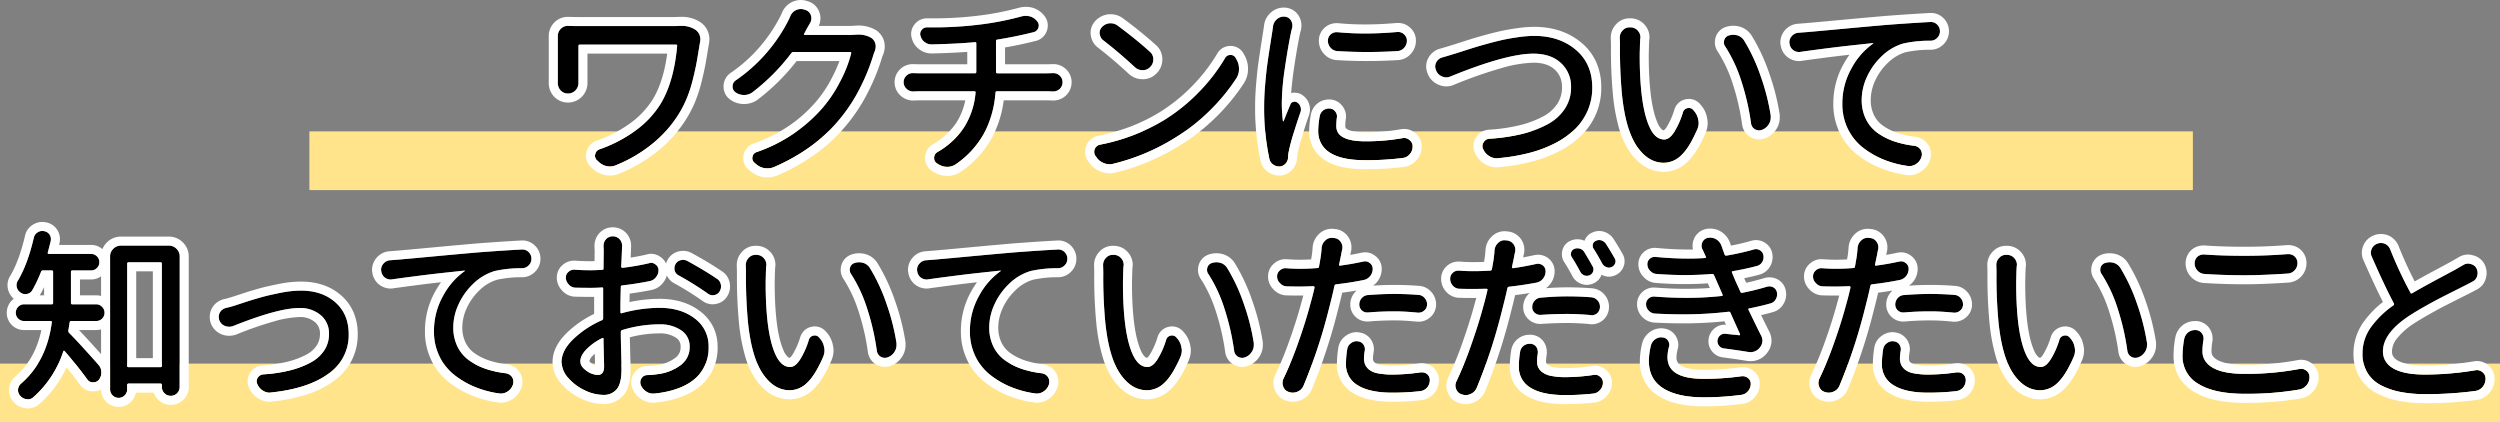 <svg xmlns="http://www.w3.org/2000/svg" width="1107" height="187" viewBox="0 0 1107 187">
  <rect x="0" y="0" width="1107" height="187" fill="#808080" stroke="none"/>
  <g id="main_tagline" transform="translate(-661 -742.469)">
    <g id="グループ_2" data-name="グループ 2" transform="translate(0 109.734)">
      <rect id="長方形_1" data-name="長方形 1" width="834" height="26" transform="translate(798 690.909)" fill="#ffe48b"/>
      <rect id="長方形_2" data-name="長方形 2" width="1107" height="26" transform="translate(661 793.734)" fill="#ffe48b"/>
      <path id="パス_2" data-name="パス 2" d="M-250.849-59.8h.741a10.92,10.92,0,0,1,6.173,1.641,4.862,4.862,0,0,1,1.975,2.461,5.462,5.462,0,0,1,.329,1.887A5.377,5.377,0,0,1-241.8-52.5a8.968,8.968,0,0,1-.165.984q-.823,5.086-1.317,7.834t-1.646,7.465a58.32,58.32,0,0,1-2.8,8.654,47.107,47.107,0,0,1-3.868,7.383,52.779,52.779,0,0,1-11.6,12.838A62.178,62.178,0,0,1-279,1.887a6.168,6.168,0,0,1-2.634.574,8.008,8.008,0,0,1-1.564-.164A7.28,7.28,0,0,1-286.9.164l-.576-.492A2.867,2.867,0,0,1-288.3-2.3a2.691,2.691,0,0,1,.165-.82,2.768,2.768,0,0,1,1.893-2.051A61.493,61.493,0,0,0-270.972-13a42.112,42.112,0,0,0,11.316-11.607q6.255-9.844,7.736-26.25.082-.656-.494-.656h-42.631q-.576,0-.576.656v16.242a4.723,4.723,0,0,1-1.317,3.363,4.559,4.559,0,0,1-3.333,1.395,4.293,4.293,0,0,1-3.251-1.395,4.687,4.687,0,0,1-1.234-3.2V-55.289a4.4,4.4,0,0,1,1.234-3.117,4.248,4.248,0,0,1,3.21-1.395h.082q2.14.082,4.691.082h41.973Q-252.084-59.719-250.849-59.8Zm77.389,3.938q.823-.082,1.564-.082a11.132,11.132,0,0,1,5.843,1.395,4.451,4.451,0,0,1,1.893,2.543A5.377,5.377,0,0,1-164-50.7a5.462,5.462,0,0,1-.329,1.887q-.329.82-.576,1.477a88.99,88.99,0,0,1-5.761,14.479A72.655,72.655,0,0,1-179.8-18.7q-11.028,13.535-29.217,21.41a7.519,7.519,0,0,1-2.88.574,10.641,10.641,0,0,1-1.317-.082,7.8,7.8,0,0,1-3.868-1.887l-.576-.492a2.646,2.646,0,0,1-.988-1.969,2.688,2.688,0,0,1,.082-.656,2.623,2.623,0,0,1,1.893-2.133,67.928,67.928,0,0,0,29.134-19.523,58.688,58.688,0,0,0,7.86-11.812,56.087,56.087,0,0,0,4.815-12.3q.165-.656-.494-.656h-25.019a1.109,1.109,0,0,0-.988.492,89.676,89.676,0,0,1-17.283,17.391,6.192,6.192,0,0,1-3.621,1.148h-.082a6.388,6.388,0,0,1-3.786-1.23,3.027,3.027,0,0,1-1.234-2.461,3.21,3.21,0,0,1,1.4-2.789,71.318,71.318,0,0,0,22.633-25.266,32.063,32.063,0,0,0,1.481-3.035,5.1,5.1,0,0,1,2.551-2.789,5.082,5.082,0,0,1,2.14-.492,5.461,5.461,0,0,1,1.564.246l.494.164a3.692,3.692,0,0,1,2.387,2.3,4.4,4.4,0,0,1,.247,1.395,4.357,4.357,0,0,1-.494,1.969q-.494.82-1.893,3.281l-.823,1.641a.227.227,0,0,0-.041.328.356.356,0,0,0,.288.164h19.587Q-174.613-55.781-173.461-55.863Zm62.739,16.406q0,.656.576.656h21.81q1.07,0,2.8-.082h.165a4.1,4.1,0,0,1,2.881,1.148,3.758,3.758,0,0,1,1.235,2.871,4.021,4.021,0,0,1-1.235,2.953,4.2,4.2,0,0,1-2.963,1.148h-.082q-1.4-.082-2.634-.082H-110.31q-.576,0-.658.656a45.338,45.338,0,0,1-5.02,17.924A39.826,39.826,0,0,1-128.416,1.395a6.512,6.512,0,0,1-3.868,1.23h-.165a7.527,7.527,0,0,1-4.033-1.312l-.411-.246a2.738,2.738,0,0,1-1.234-2.3,2.964,2.964,0,0,1,1.481-2.707,34.63,34.63,0,0,0,11.81-10.951,34.184,34.184,0,0,0,5.061-15.3q.082-.656-.494-.656h-23.7q-1.646,0-3.292.082h-.165a4.1,4.1,0,0,1-2.881-1.148,3.9,3.9,0,0,1-1.317-2.953,3.9,3.9,0,0,1,1.317-2.953,3.97,3.97,0,0,1,2.8-1.066h.165q1.728.082,3.292.082h24.032q.576,0,.576-.656V-52.09q0-.574-.576-.492-8.148.738-19.094.984h-.082a4.948,4.948,0,0,1-3.045-.984,4.687,4.687,0,0,1-1.893-2.789,2.188,2.188,0,0,1-.165-.82,2.818,2.818,0,0,1,.658-1.8,2.891,2.891,0,0,1,2.387-1.148h1.646a165.089,165.089,0,0,0,22.962-1.395,130.21,130.21,0,0,0,17.2-3.445,7.185,7.185,0,0,1,1.893-.246,8.142,8.142,0,0,1,1.975.246,6.208,6.208,0,0,1,3.127,2.215,2.715,2.715,0,0,1,.658,1.723,3.343,3.343,0,0,1-.165,1.066,2.982,2.982,0,0,1-2.14,1.969q-.658.164-1.07.246Q-102-55.043-110.146-53.73a.6.6,0,0,0-.576.656ZM-63.208-53.4a3.9,3.9,0,0,1-1.564-2.871.911.911,0,0,1-.082-.41,3.743,3.743,0,0,1,1.07-2.625,5.283,5.283,0,0,1,3.292-1.641h.576a4.99,4.99,0,0,1,2.881.9q7.819,5.742,14.485,11.73a4.291,4.291,0,0,1,1.481,3.363,4.576,4.576,0,0,1-1.4,3.363A4.34,4.34,0,0,1-45.761-40.2h-.082a4.756,4.756,0,0,1-3.374-1.312Q-56.295-48.07-63.208-53.4Zm4.2,54.715a6.832,6.832,0,0,1-1.481.164A6.542,6.542,0,0,1-63.126.9,6.477,6.477,0,0,1-66.336-1.8l-.412-.492a3.29,3.29,0,0,1-.494-1.723,3.7,3.7,0,0,1,.247-1.312,3.222,3.222,0,0,1,2.387-1.887,86.355,86.355,0,0,0,28.394-10.91,79.672,79.672,0,0,0,15.472-12.51A78.605,78.605,0,0,0-9.3-45.527a2.618,2.618,0,0,1,2.387-1.395,2.465,2.465,0,0,1,2.3,1.313l.412.738a8.174,8.174,0,0,1,1.07,4.1A7.618,7.618,0,0,1-4.364-36.5a85.858,85.858,0,0,1-11.81,14.314A84.635,84.635,0,0,1-31.44-10.254,93.434,93.434,0,0,1-59.011,1.313ZM40.434-48.645a4.155,4.155,0,0,1-2.963-1.436,4.539,4.539,0,0,1-1.235-3.158,3.668,3.668,0,0,1,1.235-2.789,3.836,3.836,0,0,1,2.551-.984h.411q5.926.574,12.263.574,6.913,0,14.238-.656h.411a3.639,3.639,0,0,1,2.551.984,3.653,3.653,0,0,1,1.317,2.871A4.539,4.539,0,0,1,69.98-50.08a4.234,4.234,0,0,1-3.045,1.436q-6.831.41-13.5.41Q46.854-48.234,40.434-48.645ZM32.616-19.77a4.33,4.33,0,0,1,1.564-2.625,4.3,4.3,0,0,1,2.551-.82h.411a3.305,3.305,0,0,1,2.387,1.395,3.475,3.475,0,0,1,.741,2.133,2.4,2.4,0,0,1-.082.574,28.437,28.437,0,0,0-.247,3.691Q39.94-8.7,52.861-8.7A92.259,92.259,0,0,0,69.239-10.09a3.827,3.827,0,0,1,.741-.082,3.611,3.611,0,0,1,2.387.9,3.505,3.505,0,0,1,1.4,2.953,4.992,4.992,0,0,1-1.235,3.281A4.742,4.742,0,0,1,69.4-1.312,126.576,126.576,0,0,1,52.7-.328q-10.452,0-15.6-3.363a10.8,10.8,0,0,1-5.144-9.6A38.546,38.546,0,0,1,32.616-19.77ZM11.958-59.637a4.719,4.719,0,0,1,1.728-3.117A4.391,4.391,0,0,1,16.649-63.9h.412a3.591,3.591,0,0,1,2.8,1.641,4.158,4.158,0,0,1,.658,2.215,7.548,7.548,0,0,1-.082,1.066q-.329,1.066-.494,1.887-1.4,6.727-2.757,16.037a110.136,110.136,0,0,0-1.358,15.3,65.228,65.228,0,0,0,.494,8.121q0,.082.123.082a.28.28,0,0,0,.206-.082q1.07-2.789,2.963-7.3a1.778,1.778,0,0,1,1.358-1.23,2.059,2.059,0,0,1,1.852.41,3.513,3.513,0,0,1,1.317,1.887A3.886,3.886,0,0,1,24.3-22.8a3.7,3.7,0,0,1-.247,1.313q-1.728,5-3.127,9.639T19.036-4.676a12.823,12.823,0,0,0-.412,3.117,4.28,4.28,0,0,1-1.111,2.707A3.842,3.842,0,0,1,15,2.461h-.329a4.5,4.5,0,0,1-2.716-.9A3.882,3.882,0,0,1,10.312-.984,107.728,107.728,0,0,1,8.008-24.2q0-4.348.453-9.68t.946-8.9q.494-3.568,1.276-8.531t.946-6.029ZM90.5-37.406a4.355,4.355,0,0,1-1.811.41,4.931,4.931,0,0,1-1.893-.41,4.764,4.764,0,0,1-2.634-2.625l-.082-.246a4.187,4.187,0,0,1-.329-1.559,3.877,3.877,0,0,1,.494-1.887,4.26,4.26,0,0,1,2.716-2.133q2.057-.574,4.938-1.477.658-.164,4.074-1.271t5.555-1.764q2.14-.656,6.049-1.723t6.872-1.682q2.963-.615,6.584-1.107a49.261,49.261,0,0,1,6.584-.492q11.111,0,18.394,6.152t7.284,16.734a25.362,25.362,0,0,1-1.975,10.049,25.711,25.711,0,0,1-5.555,8.2,35.969,35.969,0,0,1-8.724,6.275,54.5,54.5,0,0,1-11.522,4.389A82.754,82.754,0,0,1,111.65-1.23a2.714,2.714,0,0,1-.658.082,6.083,6.083,0,0,1-3.292-.984,6.519,6.519,0,0,1-2.716-3.117,2.9,2.9,0,0,1-.329-1.312,2.951,2.951,0,0,1,.576-1.723,3.094,3.094,0,0,1,2.634-1.559,81.347,81.347,0,0,0,14.114-2.051,47.868,47.868,0,0,0,11.4-4.266,20.874,20.874,0,0,0,7.777-6.932,17.1,17.1,0,0,0,2.757-9.557,14,14,0,0,0-4.444-10.664Q135.023-47.5,127.2-47.5,115.271-47.5,90.5-37.406Zm75-17.227a4.4,4.4,0,0,1,1.235-3.117,3.908,3.908,0,0,1,3.045-1.395h.576a4.257,4.257,0,0,1,3.127,1.477,4.36,4.36,0,0,1,1.152,2.953,1.544,1.544,0,0,1-.082.492q-.165,2.543-.165,4.184-.082,1.887-.082,3.691,0,8.2.658,15.012.988,10.172,3.539,16t6.666,5.824q2.3,0,4.485-3.4a36.169,36.169,0,0,0,3.827-8.654,2.553,2.553,0,0,1,1.975-1.8,3.552,3.552,0,0,1,.658-.082,2.5,2.5,0,0,1,1.893.9l.411.492a7.655,7.655,0,0,1,1.811,3.938,5.377,5.377,0,0,1,.165,1.313,7.2,7.2,0,0,1-.658,2.953q-3.374,7.875-6.954,11.279a11.1,11.1,0,0,1-7.777,3.4q-6.913,0-11.892-7.219t-6.625-22.723a211.453,211.453,0,0,1-.905-22.312ZM212.165-50.7a3.072,3.072,0,0,1-.576-1.8,3.887,3.887,0,0,1,.165-1.066,2.963,2.963,0,0,1,1.975-1.969,6.232,6.232,0,0,1,1.975-.328,6.876,6.876,0,0,1,1.811.246,5.248,5.248,0,0,1,2.963,2.215A78.838,78.838,0,0,1,227.8-37.734,98.18,98.18,0,0,1,232.329-20.1v.9a5.3,5.3,0,0,1-.823,2.871,5.8,5.8,0,0,1-3.045,2.543,3.738,3.738,0,0,1-1.317.246,3.761,3.761,0,0,1-1.811-.492,3.57,3.57,0,0,1-1.728-2.707,108.492,108.492,0,0,0-4.238-18.457A63.577,63.577,0,0,0,212.165-50.7Zm33.44,2.379a3.069,3.069,0,0,1-.741.082,4.3,4.3,0,0,1-2.551-.82,4.072,4.072,0,0,1-1.646-2.953,1.544,1.544,0,0,1-.082-.492,4.135,4.135,0,0,1,1.07-2.789,4.257,4.257,0,0,1,3.127-1.477q1.893-.164,3.127-.246,3.045-.246,15.8-1.436t20.575-1.846q10.946-.82,18.764-1.23h.165a3.816,3.816,0,0,1,2.8,1.148,4.021,4.021,0,0,1,1.234,2.953,4.021,4.021,0,0,1-1.234,2.953,4.047,4.047,0,0,1-2.963,1.23,54.049,54.049,0,0,0-12.016,1.23,22.954,22.954,0,0,0-9.629,5.7,29.476,29.476,0,0,0-6.543,9.229A24.49,24.49,0,0,0,272.6-27.07a18.952,18.952,0,0,0,1.893,8.613,16.2,16.2,0,0,0,5.226,6.111,28.765,28.765,0,0,0,7.325,3.691,43.42,43.42,0,0,0,8.847,1.928A4.049,4.049,0,0,1,298.689-5a3.869,3.869,0,0,1,.576,1.969A4.447,4.447,0,0,1,299.1-1.8a5.763,5.763,0,0,1-2.469,3.2,5.376,5.376,0,0,1-2.963.9,4.2,4.2,0,0,1-.823-.082A44.06,44.06,0,0,1,282.064-.7a38.022,38.022,0,0,1-9.135-5.373,23.278,23.278,0,0,1-6.5-8.244,24.936,24.936,0,0,1-2.387-10.951,31.527,31.527,0,0,1,4.033-15.709,31.8,31.8,0,0,1,9.547-10.951q.165-.082.123-.164t-.206-.082q-.823.082-6.173.656t-8.806.984q-3.457.41-8.477,1.066T245.605-48.316Z" transform="translate(1212.756 704)"/>
      <path id="パス_2_-_アウトライン" data-name="パス 2 - アウトライン" d="M-197.163-67.266a5.081,5.081,0,0,0-2.14.492,5.1,5.1,0,0,0-2.551,2.789,32.06,32.06,0,0,1-1.481,3.035,71.318,71.318,0,0,1-22.633,25.266,3.21,3.21,0,0,0-1.4,2.789,3.027,3.027,0,0,0,1.234,2.461,6.388,6.388,0,0,0,3.786,1.23h.082a6.191,6.191,0,0,0,3.621-1.148,89.676,89.676,0,0,0,17.283-17.391,1.109,1.109,0,0,1,.988-.492h25.019q.658,0,.494.656a56.091,56.091,0,0,1-4.815,12.3,58.688,58.688,0,0,1-7.86,11.813A67.928,67.928,0,0,1-216.668-3.938,2.623,2.623,0,0,0-218.561-1.8a2.686,2.686,0,0,0-.082.656A2.646,2.646,0,0,0-217.656.82l.576.492A7.8,7.8,0,0,0-213.212,3.2a10.643,10.643,0,0,0,1.317.082,7.52,7.52,0,0,0,2.88-.574Q-190.826-5.168-179.8-18.7a72.654,72.654,0,0,0,9.135-14.15A88.987,88.987,0,0,0-164.9-47.332q.247-.656.576-1.477A5.463,5.463,0,0,0-164-50.7a5.376,5.376,0,0,0-.165-1.312,4.451,4.451,0,0,0-1.893-2.543,11.132,11.132,0,0,0-5.843-1.395q-.741,0-1.564.082-1.152.082-2.387.082h-19.587a.356.356,0,0,1-.288-.164.227.227,0,0,1,.041-.328l.823-1.641q1.4-2.461,1.893-3.281a4.356,4.356,0,0,0,.494-1.969,4.4,4.4,0,0,0-.247-1.394,3.692,3.692,0,0,0-2.387-2.3l-.494-.164a5.46,5.46,0,0,0-1.564-.246m99.61,3.035a7.184,7.184,0,0,0-1.893.246,130.214,130.214,0,0,1-17.2,3.445,165.078,165.078,0,0,1-22.962,1.395h-1.646A2.891,2.891,0,0,0-143.642-58a2.818,2.818,0,0,0-.658,1.8,2.188,2.188,0,0,0,.165.82,4.687,4.687,0,0,0,1.893,2.789,4.948,4.948,0,0,0,3.045.984h.082q10.946-.246,19.094-.984.576-.082.576.492v12.633q0,.656-.576.656h-24.032q-1.564,0-3.292-.082h-.165a3.971,3.971,0,0,0-2.8,1.066,3.9,3.9,0,0,0-1.317,2.953,3.9,3.9,0,0,0,1.317,2.953,4.1,4.1,0,0,0,2.88,1.148h.165q1.646-.082,3.292-.082h23.7q.576,0,.494.656a34.184,34.184,0,0,1-5.062,15.3,34.629,34.629,0,0,1-11.81,10.951,2.964,2.964,0,0,0-1.481,2.707,2.738,2.738,0,0,0,1.234,2.3l.411.246a7.526,7.526,0,0,0,4.033,1.312h.165a6.513,6.513,0,0,0,3.868-1.23,39.827,39.827,0,0,0,12.427-13.658,45.338,45.338,0,0,0,5.02-17.924q.082-.656.658-.656h22.139q1.234,0,2.634.082h.082a4.2,4.2,0,0,0,2.963-1.148,4.021,4.021,0,0,0,1.234-2.953,3.758,3.758,0,0,0-1.234-2.871,4.1,4.1,0,0,0-2.881-1.149h-.165q-1.728.082-2.8.082h-21.81q-.576,0-.576-.656V-53.074a.6.6,0,0,1,.576-.656q8.148-1.312,14.979-3.035.412-.082,1.07-.246a2.982,2.982,0,0,0,2.14-1.969,3.345,3.345,0,0,0,.165-1.066,2.715,2.715,0,0,0-.658-1.723,6.208,6.208,0,0,0-3.127-2.215,8.141,8.141,0,0,0-1.975-.246m114.2.328a4.391,4.391,0,0,0-2.963,1.148,4.719,4.719,0,0,0-1.728,3.117l-.329,2.3q-.165,1.066-.947,6.029T9.407-42.779q-.494,3.568-.946,8.9T8.008-24.2a107.729,107.729,0,0,0,2.3,23.215,3.882,3.882,0,0,0,1.646,2.543,4.5,4.5,0,0,0,2.716.9H15a3.842,3.842,0,0,0,2.51-1.313,4.28,4.28,0,0,0,1.111-2.707,12.823,12.823,0,0,1,.412-3.117q.494-2.543,1.893-7.178t3.127-9.639A3.7,3.7,0,0,0,24.3-22.8a3.886,3.886,0,0,0-.165-1.066,3.514,3.514,0,0,0-1.317-1.887,2.059,2.059,0,0,0-1.852-.41,1.778,1.778,0,0,0-1.358,1.23q-1.893,4.512-2.963,7.3a.28.28,0,0,1-.206.082q-.123,0-.123-.082a65.219,65.219,0,0,1-.494-8.121,110.131,110.131,0,0,1,1.358-15.3q1.358-9.311,2.757-16.037.165-.82.494-1.887a7.554,7.554,0,0,0,.082-1.066,4.158,4.158,0,0,0-.658-2.215,3.591,3.591,0,0,0-2.8-1.641h-.412m286.4,2.379q-7.818.41-18.764,1.23-7.819.656-20.575,1.846t-15.8,1.436q-1.235.082-3.127.246a4.257,4.257,0,0,0-3.127,1.476,4.135,4.135,0,0,0-1.07,2.789,1.542,1.542,0,0,0,.082.492,4.072,4.072,0,0,0,1.646,2.953,4.3,4.3,0,0,0,2.551.82,3.067,3.067,0,0,0,.741-.082q3.457-.492,8.477-1.148t8.477-1.066q3.457-.41,8.806-.984t6.173-.656q.165,0,.206.082t-.123.164a31.8,31.8,0,0,0-9.547,10.951,31.527,31.527,0,0,0-4.033,15.709,24.936,24.936,0,0,0,2.387,10.951,23.279,23.279,0,0,0,6.5,8.244A38.021,38.021,0,0,0,282.064-.7a44.058,44.058,0,0,0,10.781,2.912,4.2,4.2,0,0,0,.823.082,5.377,5.377,0,0,0,2.963-.9A5.763,5.763,0,0,0,299.1-1.8a4.447,4.447,0,0,0,.165-1.23A3.868,3.868,0,0,0,298.689-5a4.049,4.049,0,0,0-2.8-1.723,43.416,43.416,0,0,1-8.847-1.928,28.764,28.764,0,0,1-7.325-3.691,16.2,16.2,0,0,1-5.226-6.111A18.953,18.953,0,0,1,272.6-27.07a24.49,24.49,0,0,1,2.263-10.008,29.477,29.477,0,0,1,6.543-9.229,22.954,22.954,0,0,1,9.629-5.7,54.049,54.049,0,0,1,12.016-1.23,4.047,4.047,0,0,0,2.963-1.231,4.021,4.021,0,0,0,1.235-2.953,4.021,4.021,0,0,0-1.235-2.953,3.816,3.816,0,0,0-2.8-1.148h-.165m-363.543.574a5.283,5.283,0,0,0-3.292,1.641,3.743,3.743,0,0,0-1.07,2.625.911.911,0,0,0,.082.41A3.9,3.9,0,0,0-63.208-53.4Q-56.3-48.07-49.217-41.508A4.756,4.756,0,0,0-45.843-40.2h.082a4.34,4.34,0,0,0,3.292-1.394,4.576,4.576,0,0,0,1.4-3.363,4.291,4.291,0,0,0-1.481-3.363q-6.666-5.988-14.485-11.73a4.99,4.99,0,0,0-2.881-.9h-.576M-300.312-59.8a4.248,4.248,0,0,0-3.21,1.394,4.4,4.4,0,0,0-1.234,3.117v20.836a4.687,4.687,0,0,0,1.234,3.2,4.293,4.293,0,0,0,3.251,1.395,4.558,4.558,0,0,0,3.333-1.395,4.723,4.723,0,0,0,1.317-3.363V-50.859q0-.656.576-.656h42.632q.576,0,.494.656-1.481,16.406-7.736,26.25A42.112,42.112,0,0,1-270.972-13a61.493,61.493,0,0,1-15.267,7.834,2.768,2.768,0,0,0-1.893,2.051,2.691,2.691,0,0,0-.165.82,2.867,2.867,0,0,0,.823,1.969l.576.492a7.28,7.28,0,0,0,3.7,2.133,8.011,8.011,0,0,0,1.564.164A6.168,6.168,0,0,0-279,1.887a62.179,62.179,0,0,0,15.8-9.228,52.78,52.78,0,0,0,11.6-12.838,47.108,47.108,0,0,0,3.868-7.383,58.324,58.324,0,0,0,2.8-8.654q1.152-4.717,1.646-7.465t1.317-7.834a8.967,8.967,0,0,0,.165-.984,5.376,5.376,0,0,0,.165-1.312,5.462,5.462,0,0,0-.329-1.887,4.862,4.862,0,0,0-1.975-2.461,10.92,10.92,0,0,0-6.173-1.641h-.741q-1.234.082-2.716.082h-41.973q-2.551,0-4.691-.082h-.082m470.092.656a3.908,3.908,0,0,0-3.045,1.394,4.4,4.4,0,0,0-1.234,3.117l.082,3.2a211.464,211.464,0,0,0,.905,22.312q1.646,15.5,6.625,22.723T185.006.82a11.1,11.1,0,0,0,7.777-3.4q3.58-3.4,6.954-11.279a7.2,7.2,0,0,0,.658-2.953,5.377,5.377,0,0,0-.165-1.312,7.655,7.655,0,0,0-1.811-3.937l-.411-.492a2.5,2.5,0,0,0-1.893-.9,3.553,3.553,0,0,0-.658.082,2.553,2.553,0,0,0-1.975,1.8,36.17,36.17,0,0,1-3.827,8.654q-2.181,3.4-4.485,3.4-4.115,0-6.666-5.824t-3.539-16q-.658-6.809-.658-15.012,0-1.8.082-3.691,0-1.641.165-4.184a1.542,1.542,0,0,0,.082-.492,4.361,4.361,0,0,0-1.152-2.953,4.257,4.257,0,0,0-3.127-1.477h-.576M66.935-57.094q-7.325.656-14.238.656-6.337,0-12.263-.574h-.411a3.836,3.836,0,0,0-2.551.984,3.668,3.668,0,0,0-1.235,2.789,4.539,4.539,0,0,0,1.235,3.158,4.155,4.155,0,0,0,2.963,1.436,214.21,214.21,0,0,0,26.5,0A4.235,4.235,0,0,0,69.98-50.08a4.539,4.539,0,0,0,1.234-3.158A3.653,3.653,0,0,0,69.9-56.109a3.639,3.639,0,0,0-2.551-.984h-.411M215.7-55.863a6.232,6.232,0,0,0-1.975.328,2.963,2.963,0,0,0-1.975,1.969,3.886,3.886,0,0,0-.165,1.066,3.072,3.072,0,0,0,.576,1.8,63.576,63.576,0,0,1,7.2,15.5A108.491,108.491,0,0,1,223.6-16.734a3.57,3.57,0,0,0,1.728,2.707,3.761,3.761,0,0,0,1.811.492,3.738,3.738,0,0,0,1.317-.246,5.8,5.8,0,0,0,3.045-2.543,5.3,5.3,0,0,0,.823-2.871v-.9A98.173,98.173,0,0,0,227.8-37.734,78.835,78.835,0,0,0,220.477-53.4a5.248,5.248,0,0,0-2.963-2.215,6.875,6.875,0,0,0-1.811-.246m-88.088.492a49.268,49.268,0,0,0-6.584.492q-3.621.492-6.584,1.107t-6.872,1.682q-3.909,1.066-6.049,1.723T95.972-48.6Q92.556-47.5,91.9-47.332q-2.881.9-4.938,1.477a4.26,4.26,0,0,0-2.716,2.133,3.877,3.877,0,0,0-.494,1.887,4.187,4.187,0,0,0,.329,1.559l.082.246A4.764,4.764,0,0,0,86.8-37.406a4.931,4.931,0,0,0,1.893.41,4.355,4.355,0,0,0,1.811-.41Q115.271-47.5,127.2-47.5q7.819,0,12.263,4.184a14,14,0,0,1,4.444,10.664,17.1,17.1,0,0,1-2.757,9.557,20.874,20.874,0,0,1-7.777,6.932,47.865,47.865,0,0,1-11.4,4.266,81.342,81.342,0,0,1-14.114,2.051,3.094,3.094,0,0,0-2.634,1.559,2.952,2.952,0,0,0-.576,1.723,2.9,2.9,0,0,0,.329,1.313A6.519,6.519,0,0,0,107.7-2.133a6.083,6.083,0,0,0,3.292.984,2.715,2.715,0,0,0,.658-.082,82.754,82.754,0,0,0,13.868-2.338A54.5,54.5,0,0,0,137.04-7.957a35.967,35.967,0,0,0,8.724-6.275,25.711,25.711,0,0,0,5.555-8.2,25.364,25.364,0,0,0,1.975-10.049q0-10.582-7.284-16.734t-18.394-6.152M-6.915-46.922A2.619,2.619,0,0,0-9.3-45.527a78.6,78.6,0,0,1-11.44,14.889,79.673,79.673,0,0,1-15.473,12.51A86.353,86.353,0,0,1-64.607-7.219a3.222,3.222,0,0,0-2.387,1.887,3.705,3.705,0,0,0-.247,1.313A3.29,3.29,0,0,0-66.747-2.3l.411.492A6.476,6.476,0,0,0-63.126.9a6.542,6.542,0,0,0,2.634.574,6.828,6.828,0,0,0,1.481-.164A93.433,93.433,0,0,0-31.44-10.254,84.632,84.632,0,0,0-16.174-22.189,85.858,85.858,0,0,0-4.364-36.5,7.617,7.617,0,0,0-3.129-40.77a8.175,8.175,0,0,0-1.07-4.1l-.411-.738a2.465,2.465,0,0,0-2.3-1.312M36.731-23.215a4.3,4.3,0,0,0-2.551.82,4.33,4.33,0,0,0-1.564,2.625,38.548,38.548,0,0,0-.658,6.48,10.8,10.8,0,0,0,5.144,9.6Q42.245-.328,52.7-.328A126.575,126.575,0,0,0,69.4-1.313a4.742,4.742,0,0,0,3.127-1.723,4.992,4.992,0,0,0,1.235-3.281,3.505,3.505,0,0,0-1.4-2.953,3.61,3.61,0,0,0-2.387-.9,3.828,3.828,0,0,0-.741.082A92.261,92.261,0,0,1,52.861-8.7Q39.94-8.7,39.94-15.422a28.425,28.425,0,0,1,.247-3.691,2.4,2.4,0,0,0,.082-.574,3.476,3.476,0,0,0-.741-2.133,3.306,3.306,0,0,0-2.387-1.395h-.411M-197.163-71.266a9.476,9.476,0,0,1,2.71.414l.115.036.494.164a7.78,7.78,0,0,1,2.973,1.775,7.864,7.864,0,0,1,1.889,2.89q.03.079.057.159a8.4,8.4,0,0,1,.453,2.663,8.248,8.248,0,0,1-.739,3.383h13.363c.706,0,1.4-.023,2.05-.068.657-.064,1.3-.1,1.9-.1a15.083,15.083,0,0,1,7.914,1.972l.1.061a8.48,8.48,0,0,1,3.555,4.752q.027.089.049.18A9.4,9.4,0,0,1-160-50.7a9.476,9.476,0,0,1-.571,3.257q-.022.06-.046.119c-.184.459-.349.88-.492,1.255a93.666,93.666,0,0,1-5.971,14.981A77,77,0,0,1-176.7-16.172,73.515,73.515,0,0,1-190.252-3.357a88.648,88.648,0,0,1-17.173,9.734l-.071.03a11.536,11.536,0,0,1-4.4.874,14.714,14.714,0,0,1-1.811-.113q-.116-.014-.232-.036a11.777,11.777,0,0,1-5.775-2.809l-.541-.462q-.051-.043-.1-.089a6.543,6.543,0,0,1-2.289-4.922,6.693,6.693,0,0,1,.179-1.534,6.621,6.621,0,0,1,4.509-5.043A69.1,69.1,0,0,0-202.764-15.3a61.284,61.284,0,0,0,12.207-10.78l.008-.01A54.971,54.971,0,0,0-183.232-37.1a63.738,63.738,0,0,0,3.172-7.133h-18.952a93.76,93.76,0,0,1-17.214,17.07q-.063.048-.128.093a10.147,10.147,0,0,1-5.91,1.868h-.082a10.341,10.341,0,0,1-6.106-1.972q-.089-.063-.174-.131a7.044,7.044,0,0,1-2.741-5.588,7.205,7.205,0,0,1,3.1-6.06l.04-.028a67.24,67.24,0,0,0,12.06-10.567,69.611,69.611,0,0,0,9.317-13.3l.047-.085a28.036,28.036,0,0,0,1.259-2.586,9.123,9.123,0,0,1,4.459-4.829l.112-.054A9.073,9.073,0,0,1-197.163-71.266Zm99.61,3.035a12.181,12.181,0,0,1,2.942.365q.148.037.294.085a10.163,10.163,0,0,1,5.038,3.573,6.7,6.7,0,0,1,1.486,4.16,7.349,7.349,0,0,1-.371,2.334q-.02.06-.042.119a6.97,6.97,0,0,1-4.877,4.451l-.048.012c-.453.113-.831.2-1.15.266-3.829.963-8,1.84-12.442,2.615V-42.8h18.386c.647,0,1.525-.026,2.608-.078q.095,0,.19,0h.165a8.1,8.1,0,0,1,5.605,2.22,7.731,7.731,0,0,1,2.51,5.8,8.012,8.012,0,0,1-2.411,5.786q-.049.049-.1.1a8.206,8.206,0,0,1-5.687,2.22h-.082q-.117,0-.234-.007c-.85-.05-1.657-.075-2.4-.075h-19.134a48.213,48.213,0,0,1-5.157,16.469A43.958,43.958,0,0,1-126.1,4.653h0a10.467,10.467,0,0,1-6.188,1.972h-.165l-.148,0a11.5,11.5,0,0,1-6.027-1.93l-.323-.193q-.158-.095-.308-.2a6.726,6.726,0,0,1-2.874-5.526,7.2,7.2,0,0,1,.861-3.5,6.978,6.978,0,0,1,2.539-2.624l.05-.03a30.841,30.841,0,0,0,10.48-9.674,28.475,28.475,0,0,0,3.873-9.786h-19.647c-1.027,0-2.067.026-3.093.077q-.1.005-.2.005h-.165a8.1,8.1,0,0,1-5.6-2.22l-.007-.006a7.876,7.876,0,0,1-2.586-5.876,7.876,7.876,0,0,1,2.586-5.876l.014-.013a7.975,7.975,0,0,1,5.515-2.131h.165q.1,0,.19,0c1.083.052,2.127.078,3.1.078h20.608v-5.492c-4.628.332-9.849.565-15.58.694h-.172a8.887,8.887,0,0,1-5.415-1.762,8.714,8.714,0,0,1-3.347-4.822,6.141,6.141,0,0,1-.34-2.009,6.825,6.825,0,0,1,1.523-4.288,6.9,6.9,0,0,1,5.522-2.665h1.646a161.9,161.9,0,0,0,22.4-1.355h.009a126.882,126.882,0,0,0,16.666-3.333l.04-.011A11.217,11.217,0,0,1-97.554-68.23Zm114.2.328h.412q.181,0,.361.016a7.792,7.792,0,0,1,3.267,1.025,7.644,7.644,0,0,1,2.5,2.375q.041.06.079.122a8.117,8.117,0,0,1,1.255,4.316,11.6,11.6,0,0,1-.123,1.634,4.007,4.007,0,0,1-.138.613c-.179.579-.311,1.081-.394,1.494l-.006.027c-.912,4.387-1.826,9.7-2.715,15.8-.575,3.939-.963,7.431-1.161,10.435l.059-.014a6.356,6.356,0,0,1,1.476-.177,6.04,6.04,0,0,1,3.745,1.307,7.543,7.543,0,0,1,2.722,3.955A7.89,7.89,0,0,1,28.3-22.8a7.694,7.694,0,0,1-.481,2.66c-1.124,3.257-2.155,6.436-3.064,9.447-.89,2.947-1.494,5.229-1.8,6.784q-.021.106-.047.211a8.9,8.9,0,0,0-.291,2.144q0,.106-.006.211a8.316,8.316,0,0,1-2.126,5.165,7.851,7.851,0,0,1-5.049,2.619,4,4,0,0,1-.44.024h-.329A8.552,8.552,0,0,1,9.645,4.822,7.871,7.871,0,0,1,6.4-.153,112.256,112.256,0,0,1,4.008-24.2c0-3,.157-6.368.467-10.018.306-3.607.632-6.672.97-9.11.332-2.4.764-5.291,1.287-8.605.513-3.253.829-5.27.941-6L8-60.183a8.734,8.734,0,0,1,3.1-5.62A8.407,8.407,0,0,1,16.649-67.9Zm286.4,2.379h.165a7.8,7.8,0,0,1,5.622,2.315,8.012,8.012,0,0,1,2.411,5.786,8.012,8.012,0,0,1-2.411,5.786,8.038,8.038,0,0,1-5.74,2.4,51.045,51.045,0,0,0-10.981,1.082,18.85,18.85,0,0,0-7.929,4.724,25.633,25.633,0,0,0-5.671,7.981A20.64,20.64,0,0,0,276.6-27.07a15.093,15.093,0,0,0,1.468,6.82,12.148,12.148,0,0,0,3.948,4.63,24.9,24.9,0,0,0,6.312,3.178A39.632,39.632,0,0,0,296.36-10.7l.094.012a8.035,8.035,0,0,1,5.473,3.336q.114.158.213.326a7.827,7.827,0,0,1,1.124,3.989,8.462,8.462,0,0,1-.32,2.333q-.017.06-.036.12a9.818,9.818,0,0,1-4.112,5.34A9.336,9.336,0,0,1,293.669,6.3a8.219,8.219,0,0,1-1.481-.135A48.228,48.228,0,0,1,280.526,3a42.2,42.2,0,0,1-10.091-5.938,27.352,27.352,0,0,1-7.613-9.638,29.014,29.014,0,0,1-2.782-12.685,35.623,35.623,0,0,1,4.545-17.668,44.681,44.681,0,0,1,2.6-4.1c-1.561.174-2.949.333-4.153.476-2.276.27-5.112.627-8.43,1.061-3.24.423-6.024.8-8.279,1.121a7.213,7.213,0,0,1-1.457.144,8.244,8.244,0,0,1-4.871-1.562q-.066-.047-.131-.1a8.044,8.044,0,0,1-3.134-5.36,5.505,5.505,0,0,1-.143-1.247,8.154,8.154,0,0,1,2.051-5.414l.023-.027a8.24,8.24,0,0,1,5.85-2.816c1.234-.107,2.277-.189,3.1-.244,2.026-.164,7.317-.645,15.727-1.429,8.471-.79,15.406-1.412,20.612-1.849l.036,0c7.293-.547,13.636-.963,18.854-1.236Q302.946-65.523,303.051-65.523Zm-363.543.574h.576a8.942,8.942,0,0,1,5.142,1.6l.107.076c5.292,3.887,10.267,7.916,14.787,11.976a8.262,8.262,0,0,1,2.811,6.342A8.573,8.573,0,0,1-39.6-38.8a8.325,8.325,0,0,1-6.16,2.606h-.082a8.772,8.772,0,0,1-6.1-2.387c-4.6-4.264-9.206-8.181-13.691-11.641a7.833,7.833,0,0,1-3.06-5.184,5.071,5.071,0,0,1-.159-1.276,7.742,7.742,0,0,1,2.143-5.351l.019-.02a9.333,9.333,0,0,1,5.706-2.864A4,4,0,0,1-60.492-64.949ZM-300.312-63.8h.082l.153,0c1.369.053,2.9.079,4.538.079h41.973c.895,0,1.72-.025,2.451-.073q.132-.009.265-.009h.741a14.882,14.882,0,0,1,8.367,2.3,8.919,8.919,0,0,1,3.533,4.418l.006.016a9.475,9.475,0,0,1,.571,3.257,9.377,9.377,0,0,1-.224,2.029c-.055.409-.113.748-.178,1.042-.54,3.335-.98,5.948-1.307,7.768-.347,1.931-.9,4.452-1.7,7.707a62.6,62.6,0,0,1-2.993,9.248,51.332,51.332,0,0,1-4.191,8A57.019,57.019,0,0,1-260.685-4.227a66.454,66.454,0,0,1-16.726,9.787,10.172,10.172,0,0,1-4.218.9,12.05,12.05,0,0,1-2.345-.241l-.115-.025a11.223,11.223,0,0,1-5.545-3.11l-.436-.372a4,4,0,0,1-.357-.346A6.849,6.849,0,0,1-292.3-2.3a6.435,6.435,0,0,1,.332-1.97,6.723,6.723,0,0,1,4.43-4.686,57.777,57.777,0,0,0,14.256-7.318,38.338,38.338,0,0,0,10.251-10.492c3.332-5.248,5.585-12.217,6.713-20.753h-35.308v12.9a8.738,8.738,0,0,1-2.409,6.11l-.084.086a8.56,8.56,0,0,1-6.157,2.562,8.279,8.279,0,0,1-6.159-2.648q-.044-.047-.087-.095a8.713,8.713,0,0,1-2.24-5.851V-55.289a8.4,8.4,0,0,1,2.321-5.858l.005-.006A8.232,8.232,0,0,1-300.312-63.8Zm470.092.656h.576q.087,0,.173,0a8.246,8.246,0,0,1,5.95,2.822l.011.012a8.381,8.381,0,0,1,2.146,5.592,5.5,5.5,0,0,1-.113,1.109c-.089,1.442-.134,2.64-.134,3.566q0,.087,0,.174c-.052,1.194-.078,2.377-.078,3.517,0,5.315.215,10.237.64,14.627.614,6.327,1.7,11.3,3.221,14.776a8.3,8.3,0,0,0,1.91,2.961,1.635,1.635,0,0,0,.91.459,5.619,5.619,0,0,0,1.3-1.553,32.423,32.423,0,0,0,3.378-7.693l.023-.072a6.718,6.718,0,0,1,1.836-2.874,6.592,6.592,0,0,1,3.068-1.568l.083-.017a7.371,7.371,0,0,1,1.44-.159,6.526,6.526,0,0,1,4.848,2.207q.058.064.113.13l.392.469a11.623,11.623,0,0,1,2.689,5.752,9.381,9.381,0,0,1,.237,2.087,11.2,11.2,0,0,1-.994,4.557c-2.485,5.793-5.057,9.907-7.863,12.574A15.016,15.016,0,0,1,185.006,4.82,16.169,16.169,0,0,1,176.5,2.435a22.4,22.4,0,0,1-6.68-6.562,36.337,36.337,0,0,1-4.693-10.442,82.118,82.118,0,0,1-2.615-14.115,216.035,216.035,0,0,1-.929-22.7L161.5-54.53q0-.051,0-.1a8.4,8.4,0,0,1,2.278-5.812A7.869,7.869,0,0,1,169.78-63.145ZM66.935-61.094h.411a7.638,7.638,0,0,1,5.219,2,7.607,7.607,0,0,1,2.649,5.852,8.557,8.557,0,0,1-2.279,5.854,8.228,8.228,0,0,1-5.785,2.734c-4.6.276-9.218.416-13.713.416-4.443,0-8.894-.14-13.229-.416a8.149,8.149,0,0,1-5.693-2.734,8.557,8.557,0,0,1-2.279-5.854,7.639,7.639,0,0,1,2.51-5.718q.062-.058.126-.113a7.851,7.851,0,0,1,5.15-1.943h.411q.193,0,.386.019c3.8.369,7.8.556,11.877.556,4.469,0,9.139-.215,13.881-.64Q66.756-61.094,66.935-61.094ZM215.7-59.863a10.907,10.907,0,0,1,2.86.386l.112.032a9.294,9.294,0,0,1,5.152,3.858l.038.06a83.172,83.172,0,0,1,7.708,16.463,102.631,102.631,0,0,1,4.707,18.356,4,4,0,0,1,.047.61v.9a9.263,9.263,0,0,1-1.408,4.954,9.862,9.862,0,0,1-5.06,4.206,7.739,7.739,0,0,1-2.717.5,7.729,7.729,0,0,1-3.721-.978q-.086-.047-.17-.1A7.542,7.542,0,0,1,220.789-13a7.855,7.855,0,0,1-1.147-3.189,104.992,104.992,0,0,0-4.081-17.767,59.972,59.972,0,0,0-6.709-14.494,7.105,7.105,0,0,1-1.263-4.047,7.889,7.889,0,0,1,.32-2.169q.024-.084.052-.166a6.967,6.967,0,0,1,4.507-4.5A10.252,10.252,0,0,1,215.7-59.863Zm-88.088.492c8.343,0,15.4,2.388,20.975,7.1a23.778,23.778,0,0,1,6.549,8.719,27.589,27.589,0,0,1,2.153,11.071A29.454,29.454,0,0,1,155-20.867a29.812,29.812,0,0,1-6.411,9.468A40.118,40.118,0,0,1,138.9-4.417,58.752,58.752,0,0,1,126.537.3a86.894,86.894,0,0,1-14.291,2.433,6.7,6.7,0,0,1-1.255.119,10.045,10.045,0,0,1-5.4-1.584,10.464,10.464,0,0,1-4.25-4.857,6.851,6.851,0,0,1-.689-2.974,6.966,6.966,0,0,1,1.23-3.916,7.071,7.071,0,0,1,5.753-3.359,77.7,77.7,0,0,0,13.392-1.943,44.1,44.1,0,0,0,10.45-3.9,16.8,16.8,0,0,0,6.326-5.6,13.068,13.068,0,0,0,2.107-7.37,11.315,11.315,0,0,0-.8-4.368,9.724,9.724,0,0,0-2.383-3.384c-2.213-2.083-5.327-3.1-9.521-3.1a56.019,56.019,0,0,0-14.083,2.379,193.727,193.727,0,0,0-21.053,7.39,8.327,8.327,0,0,1-3.38.73,8.921,8.921,0,0,1-3.422-.714A8.773,8.773,0,0,1,80.5-38.432q-.071-.163-.127-.331l-.05-.149a8.127,8.127,0,0,1-.568-2.924,7.85,7.85,0,0,1,.985-3.807l.007-.012A8.249,8.249,0,0,1,85.9-49.713c1.323-.369,2.938-.853,4.8-1.436q.113-.035.228-.064c.126-.032.776-.212,3.808-1.2,2.288-.742,4.178-1.342,5.616-1.783,1.461-.448,3.536-1.039,6.169-1.757,2.673-.729,5.066-1.314,7.112-1.739s4.364-.815,6.858-1.155A53.486,53.486,0,0,1,127.616-59.371ZM-6.915-50.922a6.471,6.471,0,0,1,5.788,3.346l.01.019.408.731A12.164,12.164,0,0,1,.871-40.77,11.586,11.586,0,0,1-1.01-34.323h0A90.262,90.262,0,0,1-13.367-19.34,89.03,89.03,0,0,1-29.344-6.847h0A103.311,103.311,0,0,1-43.452.428,93.575,93.575,0,0,1-58.091,5.205l-.054.012a10.866,10.866,0,0,1-2.347.259,10.533,10.533,0,0,1-4.177-.884A10.4,10.4,0,0,1-69.574.557l-.241-.289a3.992,3.992,0,0,1-.358-.5A7.25,7.25,0,0,1-71.241-4.02a7.707,7.707,0,0,1,.5-2.721q.059-.157.131-.309a7.232,7.232,0,0,1,5.218-4.093,87.65,87.65,0,0,0,14.264-4.1,79.055,79.055,0,0,0,12.809-6.293A76.046,76.046,0,0,0-23.622-33.414,74.975,74.975,0,0,0-12.758-47.541l.011-.02a6.813,6.813,0,0,1,2.435-2.466A6.639,6.639,0,0,1-6.915-50.922ZM36.731-27.215h.411a3.989,3.989,0,0,1,.44.024,7.267,7.267,0,0,1,5.16,2.988,7.5,7.5,0,0,1,1.527,4.515,6.1,6.1,0,0,1-.139,1.274,24.426,24.426,0,0,0-.19,2.992c0,.565.075.975,1.077,1.5,1.077.561,3.313,1.23,7.844,1.23A88.709,88.709,0,0,0,68.5-14.022a7.681,7.681,0,0,1,1.477-.15,7.616,7.616,0,0,1,4.89,1.782,7.528,7.528,0,0,1,2.9,6.074A9.033,9.033,0,0,1,75.6-.469a8.761,8.761,0,0,1-5.669,3.122A131.143,131.143,0,0,1,52.7,3.672a47.858,47.858,0,0,1-9.968-.931A23.161,23.161,0,0,1,34.912-.344a14.817,14.817,0,0,1-6.955-12.945,42.058,42.058,0,0,1,.718-7.168q.009-.05.019-.1a8.358,8.358,0,0,1,2.992-4.965q.085-.068.174-.131A8.243,8.243,0,0,1,36.731-27.215Z" transform="translate(1212.756 704)" fill="#fff"/>
      <path id="パス_1" data-name="パス 1" d="M-513.17-36.094A3.516,3.516,0,0,1-512.1-33.51a3.516,3.516,0,0,1-1.068,2.584,3.578,3.578,0,0,1-2.63,1.066h-11.094q-.575,0-.657.656-.493,3.117-.575,3.527a1.211,1.211,0,0,0,.329,1.066q3.945,3.938,13.067,14.191A4.9,4.9,0,0,1-513.5-7.055a5.118,5.118,0,0,1-1.068,3.2,3.117,3.117,0,0,1-2.465,1.148h-.164a2.916,2.916,0,0,1-2.548-1.312q-4.684-6.4-10.026-12.551a.342.342,0,0,0-.329-.123.368.368,0,0,0-.247.205A45.875,45.875,0,0,1-543.659,3.938a3.6,3.6,0,0,1-2.383.9,2.418,2.418,0,0,1-.575-.082,4.163,4.163,0,0,1-2.794-1.477A3.617,3.617,0,0,1-550.4.738a3.671,3.671,0,0,1,1.233-2.789q11.423-9.844,13.724-27.152.082-.656-.575-.656h-11.67a3.577,3.577,0,0,1-2.63-1.066,3.516,3.516,0,0,1-1.068-2.584,3.653,3.653,0,0,1,1.068-2.625,3.51,3.51,0,0,1,2.63-1.107h12.163q.657,0,.657-.574V-51.6a.581.581,0,0,0-.657-.656h-3.863a.761.761,0,0,0-.822.574,60.906,60.906,0,0,1-3.945,8.285,3.287,3.287,0,0,1-2.383,1.559,2.707,2.707,0,0,1-.657.082,3.493,3.493,0,0,1-2.137-.738,3.845,3.845,0,0,1-1.644-2.461,4.164,4.164,0,0,1-.082-.82,3.64,3.64,0,0,1,.657-2.051q4.273-7.219,6.985-18.867a3.549,3.549,0,0,1,1.644-2.379,3.782,3.782,0,0,1,2.137-.656,3.816,3.816,0,0,1,.74.082,3.552,3.552,0,0,1,2.465,1.559,3.591,3.591,0,0,1,.575,1.969,5.517,5.517,0,0,1-.082.9q-.657,2.625-1.315,5.086a.371.371,0,0,0,.082.41.558.558,0,0,0,.411.164H-518.1a3.578,3.578,0,0,1,2.63,1.066A3.516,3.516,0,0,1-514.4-55.9a3.516,3.516,0,0,1-1.068,2.584,3.578,3.578,0,0,1-2.63,1.066h-8.218a.581.581,0,0,0-.657.656v13.781q0,.574.657.574H-515.8A3.451,3.451,0,0,1-513.17-36.094Zm11.095,26.086q0,.574.657.574h14.053q.657,0,.657-.574v-45.2a.581.581,0,0,0-.657-.656h-14.053a.581.581,0,0,0-.657.656Zm-7.561-48.4a4.608,4.608,0,0,1,1.438-3.445,4.733,4.733,0,0,1,3.411-1.395h21.121a4.733,4.733,0,0,1,3.411,1.395,4.608,4.608,0,0,1,1.438,3.445V-.656a3.794,3.794,0,0,1-1.151,2.789,3.808,3.808,0,0,1-2.794,1.148,3.808,3.808,0,0,1-2.794-1.148,3.794,3.794,0,0,1-1.151-2.789v-.82a.581.581,0,0,0-.657-.656h-14.053a.581.581,0,0,0-.657.656V.41a3.631,3.631,0,0,1-1.109,2.666,3.644,3.644,0,0,1-2.671,1.107,3.644,3.644,0,0,1-2.671-1.107A3.631,3.631,0,0,1-509.636.41ZM-455.1-27.645a5.268,5.268,0,0,1-1.808.328,5.268,5.268,0,0,1-1.808-.328,4.48,4.48,0,0,1-2.548-2.543,4.637,4.637,0,0,1-.247-1.477,4.322,4.322,0,0,1,.411-1.8,4.242,4.242,0,0,1,2.63-2.133q2.137-.492,3.7-.984l2.876-.943q2.63-.861,3.9-1.271t4.109-1.23q2.835-.82,4.849-1.271t4.6-.984q2.589-.533,4.931-.779a42.2,42.2,0,0,1,4.4-.246q9.369,0,15.245,5.209t5.876,14.068a20.714,20.714,0,0,1-8.958,17.514Q-421.9.082-438.339,1.8a2.706,2.706,0,0,1-.657.082,5.363,5.363,0,0,1-2.959-.9,5.979,5.979,0,0,1-2.465-2.871,2.762,2.762,0,0,1-.329-1.23,3.161,3.161,0,0,1,.493-1.641,3.286,3.286,0,0,1,2.465-1.477,64.814,64.814,0,0,0,11.505-1.682,41.572,41.572,0,0,0,9.122-3.363,16.55,16.55,0,0,0,6.246-5.373A13.152,13.152,0,0,0-412.7-24.2a10.458,10.458,0,0,0-3.616-8.2,13.857,13.857,0,0,0-9.533-3.2Q-435.216-35.6-455.1-27.645Zm70.476-20.672a3.06,3.06,0,0,1-.74.082,4.289,4.289,0,0,1-2.548-.82,4.073,4.073,0,0,1-1.644-2.953,1.546,1.546,0,0,1-.082-.492,4.139,4.139,0,0,1,1.068-2.789,4.249,4.249,0,0,1,3.123-1.477q1.89-.164,3.123-.246,3.041-.246,15.779-1.436T-346-60.293q10.93-.82,18.737-1.23h.164a3.808,3.808,0,0,1,2.794,1.148,4.024,4.024,0,0,1,1.233,2.953,4.024,4.024,0,0,1-1.233,2.953,4.039,4.039,0,0,1-2.959,1.23,53.9,53.9,0,0,0-12,1.23,22.914,22.914,0,0,0-9.615,5.7,29.476,29.476,0,0,0-6.533,9.229,24.52,24.52,0,0,0-2.26,10.008,18.975,18.975,0,0,0,1.89,8.613,16.191,16.191,0,0,0,5.219,6.111,28.707,28.707,0,0,0,7.314,3.691,43.3,43.3,0,0,0,8.835,1.928A4.043,4.043,0,0,1-331.621-5a3.873,3.873,0,0,1,.575,1.969,4.454,4.454,0,0,1-.164,1.23,5.762,5.762,0,0,1-2.465,3.2,5.363,5.363,0,0,1-2.959.9,4.189,4.189,0,0,1-.822-.082A43.946,43.946,0,0,1-348.222-.7a37.956,37.956,0,0,1-9.122-5.373,23.273,23.273,0,0,1-6.492-8.244,24.967,24.967,0,0,1-2.383-10.951,31.562,31.562,0,0,1,4.027-15.709,31.781,31.781,0,0,1,9.533-10.951q.164-.082.123-.164t-.205-.082q-.822.082-6.164.656t-8.793.984q-3.452.41-8.465,1.066T-384.628-48.316Zm90.939,42.328q2.794,0,2.794-3.855,0-1.395-.123-5.7t-.123-6.439a.319.319,0,0,0-.205-.328.436.436,0,0,0-.37,0,25.836,25.836,0,0,0-7.027,5q-2.671,2.789-2.671,5.25,0,2.3,2.671,4.184A8.876,8.876,0,0,0-293.689-5.988Zm10.026-29.941v2.215a.432.432,0,0,0,.164.369.426.426,0,0,0,.411.041,62.962,62.962,0,0,1,16.765-2.379q9.451,0,15.573,4.717a15.093,15.093,0,0,1,6.123,12.592,18.119,18.119,0,0,1-4.479,12.551q-4.479,5-13.519,7.137a50.434,50.434,0,0,1-6.081.984h-.575a5.171,5.171,0,0,1-3.041-.984,6.06,6.06,0,0,1-2.383-2.953,4.156,4.156,0,0,1-.164-1.148,2.954,2.954,0,0,1,.575-1.723,2.869,2.869,0,0,1,2.548-1.395,45.372,45.372,0,0,0,5.588-.574,20.751,20.751,0,0,0,9.451-4.061,9.681,9.681,0,0,0,3.7-7.916,8.4,8.4,0,0,0-3.78-7.3,16.481,16.481,0,0,0-9.615-2.625,56.7,56.7,0,0,0-16.518,2.543.843.843,0,0,0-.575.82q0,3.281.164,9.105t.164,7.465q0,6.234-2.1,8.777a7.379,7.379,0,0,1-6.04,2.543A19.216,19.216,0,0,1-299.237.943a22.042,22.042,0,0,1-7.355-5.414,10.808,10.808,0,0,1-3.123-7.26q0-5,5.1-10.008a43.422,43.422,0,0,1,12.738-8.449.843.843,0,0,0,.575-.82V-44.133q.082-.656-.575-.574-2.63.164-4.849.164-3.945,0-6.9-.082a3.931,3.931,0,0,1-2.876-1.395,4.255,4.255,0,0,1-1.315-3.117,3.106,3.106,0,0,1,1.151-2.461,3.53,3.53,0,0,1,2.465-.984h.329q3.205.246,6.985.246,1.644,0,5.1-.164.657,0,.657-.574,0-2.051.041-4.635t.041-3.076l-.082-2.379a4.243,4.243,0,0,1,1.068-2.871,4.006,4.006,0,0,1,3.041-1.312,4.006,4.006,0,0,1,3.041,1.313,4.243,4.243,0,0,1,1.068,2.871l-.082,2.215q-.247,6.234-.329,6.973a.556.556,0,0,0,.164.41.558.558,0,0,0,.411.164,111.019,111.019,0,0,0,11.834-2.051,2.2,2.2,0,0,1,.822-.164,3.053,3.053,0,0,1,1.972.738,2.907,2.907,0,0,1,1.315,2.543,4.573,4.573,0,0,1-1.151,3.117,4.5,4.5,0,0,1-2.876,1.723q-5.753,1.148-12.081,1.887a.6.6,0,0,0-.575.656Q-283.663-38.8-283.663-35.93Zm25.8-14.109a3.474,3.474,0,0,1-1.808-2.215,5.968,5.968,0,0,1-.082-.984,3.735,3.735,0,0,1,.493-1.8,3.529,3.529,0,0,1,2.219-1.723,3.912,3.912,0,0,1,1.068-.164,3.992,3.992,0,0,1,1.808.41q7.4,4.02,13.231,7.957A3.8,3.8,0,0,1-239.2-46.02a5.512,5.512,0,0,1,.082.9,4.163,4.163,0,0,1-.657,2.215,3.287,3.287,0,0,1-2.383,1.559,2.707,2.707,0,0,1-.657.082A3.493,3.493,0,0,1-244.956-42,133.034,133.034,0,0,0-257.858-50.039Zm29.714-4.594a4.4,4.4,0,0,1,1.233-3.117,3.9,3.9,0,0,1,3.041-1.395h.575a4.249,4.249,0,0,1,3.123,1.477,4.364,4.364,0,0,1,1.151,2.953,1.546,1.546,0,0,1-.082.492q-.164,2.543-.164,4.184-.082,1.887-.082,3.691,0,8.2.657,15.012.986,10.172,3.534,16t6.657,5.824q2.3,0,4.479-3.4a36.194,36.194,0,0,0,3.821-8.654,2.551,2.551,0,0,1,1.972-1.8,3.542,3.542,0,0,1,.657-.082,2.5,2.5,0,0,1,1.89.9l.411.492a7.659,7.659,0,0,1,1.808,3.938,5.384,5.384,0,0,1,.164,1.313,7.208,7.208,0,0,1-.657,2.953q-3.369,7.875-6.944,11.279a11.081,11.081,0,0,1-7.766,3.4q-6.9,0-11.875-7.219t-6.616-22.723a211.756,211.756,0,0,1-.9-22.312Zm46.6,3.938a3.075,3.075,0,0,1-.575-1.8,3.892,3.892,0,0,1,.164-1.066,2.961,2.961,0,0,1,1.972-1.969,6.215,6.215,0,0,1,1.972-.328,6.857,6.857,0,0,1,1.808.246,5.241,5.241,0,0,1,2.959,2.215,78.89,78.89,0,0,1,7.314,15.668,98.3,98.3,0,0,1,4.52,17.637v.9a5.306,5.306,0,0,1-.822,2.871,5.794,5.794,0,0,1-3.041,2.543,3.728,3.728,0,0,1-1.315.246,3.752,3.752,0,0,1-1.808-.492,3.57,3.57,0,0,1-1.726-2.707,108.624,108.624,0,0,0-4.232-18.457A63.618,63.618,0,0,0-181.548-50.7Zm34.234,2.379a3.061,3.061,0,0,1-.74.082,4.289,4.289,0,0,1-2.548-.82,4.073,4.073,0,0,1-1.644-2.953,1.546,1.546,0,0,1-.082-.492,4.139,4.139,0,0,1,1.068-2.789,4.249,4.249,0,0,1,3.123-1.477q1.89-.164,3.123-.246,3.041-.246,15.779-1.436t20.545-1.846q10.93-.82,18.737-1.23h.164a3.808,3.808,0,0,1,2.794,1.148,4.024,4.024,0,0,1,1.233,2.953,4.024,4.024,0,0,1-1.233,2.953,4.039,4.039,0,0,1-2.959,1.23,53.9,53.9,0,0,0-12,1.23,22.914,22.914,0,0,0-9.615,5.7,29.476,29.476,0,0,0-6.533,9.229,24.52,24.52,0,0,0-2.26,10.008,18.975,18.975,0,0,0,1.89,8.613,16.191,16.191,0,0,0,5.219,6.111,28.707,28.707,0,0,0,7.314,3.691A43.3,43.3,0,0,0-97.1-6.727,4.043,4.043,0,0,1-94.307-5a3.873,3.873,0,0,1,.575,1.969A4.453,4.453,0,0,1-93.9-1.8a5.761,5.761,0,0,1-2.465,3.2,5.363,5.363,0,0,1-2.959.9,4.188,4.188,0,0,1-.822-.082A43.946,43.946,0,0,1-110.908-.7,37.955,37.955,0,0,1-120.03-6.07a23.273,23.273,0,0,1-6.492-8.244,24.967,24.967,0,0,1-2.383-10.951,31.562,31.562,0,0,1,4.027-15.709,31.781,31.781,0,0,1,9.533-10.951q.164-.082.123-.164t-.205-.082q-.822.082-6.164.656t-8.793.984q-3.452.41-8.465,1.066T-147.314-48.316Zm77.379-6.316A4.4,4.4,0,0,1-68.7-57.75a3.9,3.9,0,0,1,3.041-1.395h.575a4.249,4.249,0,0,1,3.123,1.477,4.364,4.364,0,0,1,1.151,2.953,1.546,1.546,0,0,1-.082.492q-.164,2.543-.164,4.184-.082,1.887-.082,3.691,0,8.2.657,15.012.986,10.172,3.534,16t6.657,5.824q2.3,0,4.479-3.4a36.2,36.2,0,0,0,3.821-8.654,2.551,2.551,0,0,1,1.972-1.8,3.542,3.542,0,0,1,.657-.082,2.5,2.5,0,0,1,1.89.9l.411.492a7.66,7.66,0,0,1,1.808,3.938,5.384,5.384,0,0,1,.164,1.313,7.208,7.208,0,0,1-.657,2.953q-3.369,7.875-6.944,11.279A11.081,11.081,0,0,1-50.458.82q-6.9,0-11.875-7.219t-6.616-22.723a211.754,211.754,0,0,1-.9-22.312Zm46.6,3.938a3.075,3.075,0,0,1-.575-1.8,3.892,3.892,0,0,1,.164-1.066,2.961,2.961,0,0,1,1.972-1.969,6.215,6.215,0,0,1,1.972-.328A6.857,6.857,0,0,1-18-55.617,5.241,5.241,0,0,1-15.038-53.4,78.889,78.889,0,0,1-7.724-37.734,98.3,98.3,0,0,1-3.2-20.1v.9a5.306,5.306,0,0,1-.822,2.871,5.8,5.8,0,0,1-3.041,2.543,3.728,3.728,0,0,1-1.315.246,3.752,3.752,0,0,1-1.808-.492,3.57,3.57,0,0,1-1.726-2.707,108.624,108.624,0,0,0-4.232-18.457A63.618,63.618,0,0,0-23.339-50.7ZM47.384-33.633h-.329a3.405,3.405,0,0,1-2.383-.9,3.439,3.439,0,0,1-1.151-2.625,4.153,4.153,0,0,1,1.109-2.871,3.831,3.831,0,0,1,2.753-1.312q5.917-.492,11.67-.492,5.342,0,10.6.41a3.855,3.855,0,0,1,2.794,1.395,4.139,4.139,0,0,1,1.068,2.789A3.419,3.419,0,0,1,72.2-34.453a3.6,3.6,0,0,1-2.383.9h-.411q-5.671-.574-10.191-.574Q52.972-34.125,47.384-33.633ZM45.329-56.191a4.188,4.188,0,0,1,.822-.082,3.052,3.052,0,0,1,1.972.738,3.04,3.04,0,0,1,1.315,2.543,5,5,0,0,1-1.151,3.281,4.836,4.836,0,0,1-2.959,1.723Q39.659-46.84,33.248-46.1a.843.843,0,0,0-.74.656q-.9,4.266-2.465,10.254A238.669,238.669,0,0,1,18.867-1.312a4.737,4.737,0,0,1-2.63,2.707,5.069,5.069,0,0,1-2.137.492,5.268,5.268,0,0,1-1.808-.328A3.7,3.7,0,0,1,9.827-.82,4.193,4.193,0,0,1,9.5-2.379a4.5,4.5,0,0,1,.411-1.887A154.714,154.714,0,0,0,16.4-20.057q3.287-9.229,5.424-17.268.9-3.117,1.89-7.383a.735.735,0,0,0-.123-.369.4.4,0,0,0-.37-.205q-4.109.164-6.081.164-2.794,0-5.753-.082A4.013,4.013,0,0,1,8.43-46.594a3.992,3.992,0,0,1-1.315-3.035,3.339,3.339,0,0,1,1.233-2.625,3.53,3.53,0,0,1,2.465-.984h.329q2.959.246,6.081.246,4.109,0,7.725-.328a.669.669,0,0,0,.74-.656q.822-4.512.9-5.5.164-1.312.247-2.707A4.907,4.907,0,0,1,28.4-65.461a4.039,4.039,0,0,1,2.959-1.23h.329l.493.082a3.822,3.822,0,0,1,3.041,1.641,4.15,4.15,0,0,1,.822,2.461,4.6,4.6,0,0,1-.082.9q-.247.984-.493,2.461l-.9,4.266a.371.371,0,0,0,.082.41.373.373,0,0,0,.411.082Q40.069-55.043,45.329-56.191Zm-7.15,38.8a3.789,3.789,0,0,1,1.644-2.625,4.031,4.031,0,0,1,2.548-.9,1.554,1.554,0,0,1,.493.082,3.215,3.215,0,0,1,2.465,1.395,3.765,3.765,0,0,1,.657,2.133,2.692,2.692,0,0,1-.082.656,20.912,20.912,0,0,0-.329,3.363,6.648,6.648,0,0,0,.534,2.748,6.446,6.446,0,0,0,1.808,2.256,8.824,8.824,0,0,0,3.9,1.6,32.845,32.845,0,0,0,6.41.533,86.813,86.813,0,0,0,12.492-.984H71.3a3.706,3.706,0,0,1,2.3.82A3.439,3.439,0,0,1,74.75-3.691,5.1,5.1,0,0,1,73.517-.328,5.036,5.036,0,0,1,70.394,1.23a112.544,112.544,0,0,1-12.245.656q-10.108,0-15.327-3.281A10.5,10.5,0,0,1,37.6-10.828,43.148,43.148,0,0,1,38.179-17.391Zm108.69-36.586a2.616,2.616,0,0,1,.164,2.215,2.719,2.719,0,0,1-1.561,1.641,3.025,3.025,0,0,1-2.342.041,3.169,3.169,0,0,1-1.767-1.6q-1.972-3.691-3.78-6.48a2.546,2.546,0,0,1-.247-2.092,2.22,2.22,0,0,1,1.4-1.518,3.508,3.508,0,0,1,2.424-.123,3.237,3.237,0,0,1,1.931,1.436Q144.9-57.5,146.869-53.977Zm-22.929,21.41h-.329a3.6,3.6,0,0,1-2.383-.9,3.192,3.192,0,0,1-1.151-2.543,4.153,4.153,0,0,1,1.109-2.871,3.831,3.831,0,0,1,2.753-1.312q6.575-.574,11.752-.574,5.26,0,10.519.41a4.063,4.063,0,0,1,2.794,1.395,4.139,4.139,0,0,1,1.068,2.789,3.761,3.761,0,0,1-1.233,2.871,3.709,3.709,0,0,1-2.465.9,1.354,1.354,0,0,1-.411-.082q-5.671-.492-10.108-.492Q129.529-32.977,123.941-32.566Zm-2.055-22.559a4.188,4.188,0,0,1,.822-.082,3.384,3.384,0,0,1,2.055.738A3.189,3.189,0,0,1,126-51.844a5.045,5.045,0,0,1-1.151,3.24,4.767,4.767,0,0,1-2.959,1.764q-5.588,1.066-12.081,1.8a.869.869,0,0,0-.74.738q-.9,4.184-2.465,10.172A241.372,241.372,0,0,1,95.506-.246a5.052,5.052,0,0,1-2.712,2.707,5.069,5.069,0,0,1-2.137.492,4.611,4.611,0,0,1-1.726-.328h-.082A3.7,3.7,0,0,1,86.384.246a3.789,3.789,0,0,1-.329-1.559A4.213,4.213,0,0,1,86.548-3.2a159.932,159.932,0,0,0,6.41-15.75q3.287-9.27,5.424-17.227.9-3.117,1.89-7.383a.371.371,0,0,0-.082-.41.558.558,0,0,0-.411-.164q-4.109.082-6,.082-3.369,0-5.835-.082a3.917,3.917,0,0,1-2.959-1.312,4.4,4.4,0,0,1-1.233-3.117A3.439,3.439,0,0,1,84.9-51.187a3.53,3.53,0,0,1,2.465-.984h.411q2.959.246,6.081.246,4.027,0,7.643-.246a.744.744,0,0,0,.74-.656q.822-4.512.9-5.578.164-1.312.247-2.707a4.907,4.907,0,0,1,1.561-3.281,4.039,4.039,0,0,1,2.959-1.23.73.73,0,0,1,.329.082h.493a4.151,4.151,0,0,1,3.041,1.641,4.15,4.15,0,0,1,.822,2.461,5.967,5.967,0,0,1-.082.984q-.247.9-.493,2.379l-.9,4.266a.371.371,0,0,0,.082.41.558.558,0,0,0,.411.164Q116.627-53.977,121.886-55.125Zm-7.15,38.883a4.072,4.072,0,0,1,1.644-2.707,4.289,4.289,0,0,1,2.548-.82h.493a3.361,3.361,0,0,1,2.465,1.395,3.765,3.765,0,0,1,.657,2.133v.738a19.828,19.828,0,0,0-.329,3.363,6.825,6.825,0,0,0,.493,2.707,5.986,5.986,0,0,0,1.808,2.215,9.458,9.458,0,0,0,3.9,1.641A29.967,29.967,0,0,0,134.789-5a86.813,86.813,0,0,0,12.492-.984,2.419,2.419,0,0,1,.575-.082,3.3,3.3,0,0,1,2.3.9,3.107,3.107,0,0,1,1.233,2.543A4.727,4.727,0,0,1,150.074.738,4.47,4.47,0,0,1,147.034,2.3a114.822,114.822,0,0,1-12.327.656q-10.108,0-15.327-3.24a10.477,10.477,0,0,1-5.219-9.475A41.594,41.594,0,0,1,114.736-16.242ZM147.28-61.852a2.2,2.2,0,0,1-.411-1.312,3.8,3.8,0,0,1,.082-.738,2.214,2.214,0,0,1,1.4-1.477,2.922,2.922,0,0,1,1.315-.328,3.365,3.365,0,0,1,1.068.164,3.8,3.8,0,0,1,1.972,1.477q2.055,3.2,3.863,6.4a2.456,2.456,0,0,1,.411,1.313,2.4,2.4,0,0,1-.164.9,2.746,2.746,0,0,1-1.479,1.641,2.922,2.922,0,0,1-1.315.328,2.732,2.732,0,0,1-1.068-.246,3.424,3.424,0,0,1-1.808-1.477Q149.17-58.9,147.28-61.852Zm25.358,42.9a4.688,4.688,0,0,1,1.89-2.789,4.612,4.612,0,0,1,2.794-.9,1.554,1.554,0,0,1,.493.082,2.986,2.986,0,0,1,2.383,1.395,3.458,3.458,0,0,1,.575,1.887,2.87,2.87,0,0,1-.164.9,20.484,20.484,0,0,0-.657,4.43q0,9.68,15.861,9.68a116.13,116.13,0,0,0,17.012-1.148h.575a3.38,3.38,0,0,1,2.219.82,3.107,3.107,0,0,1,1.233,2.543,4.917,4.917,0,0,1-1.315,3.363A4.47,4.47,0,0,1,212.5,2.871,125.094,125.094,0,0,1,196.06,3.938q-11.67,0-18-4.02t-6.328-12.059A30.276,30.276,0,0,1,172.638-18.949ZM224-45.035a3.912,3.912,0,0,1,1.068-.164,3.816,3.816,0,0,1,1.726.41,3.242,3.242,0,0,1,1.644,2.215,5.968,5.968,0,0,1,.082.984,4.009,4.009,0,0,1-.575,2.051,3.728,3.728,0,0,1-2.383,1.887q-4.027,1.148-9.369,2.215-.575.082-.329.656,4.438,9.188,5.506,11.238a5.042,5.042,0,0,1,.657,2.379,4.894,4.894,0,0,1-1.151,3.035,5.063,5.063,0,0,1-4.109,2.051,7.6,7.6,0,0,1-1.068-.082q-4.438-.738-10.684-1.559a3.147,3.147,0,0,1-2.219-1.23,3.124,3.124,0,0,1-.657-2.379,3.278,3.278,0,0,1,1.192-2.174,2.937,2.937,0,0,1,2.342-.7q1.315.164,3.411.369t2.589.287a.433.433,0,0,0,.37-.164.424.424,0,0,0,.041-.41q-3.78-8.367-4.191-9.352a.782.782,0,0,0-.9-.492,164.726,164.726,0,0,1-20.3,1.148q-5.835,0-12.163-.328a4.114,4.114,0,0,1-2.794-1.23,4.024,4.024,0,0,1-1.233-2.953,3.238,3.238,0,0,1,.986-2.379,3.434,3.434,0,0,1,2.383-.984h.247q7.4.574,14.135.574a144.044,144.044,0,0,0,15.7-.82q.657-.082.411-.656l-2.055-4.676L200.58-50.2a.85.85,0,0,0-.822-.492q-5.835.492-12.081.492-6.081,0-12.492-.492a3.971,3.971,0,0,1-2.794-1.312,3.992,3.992,0,0,1-1.315-3.035,3.145,3.145,0,0,1,.986-2.3,3.2,3.2,0,0,1,2.219-.9h.329q7.725.738,14.628.738,3.78,0,7.4-.246a.4.4,0,0,0,.37-.205.274.274,0,0,0-.041-.369l-.411-.9q-.575-1.312-1.068-2.3a3.635,3.635,0,0,1-.411-1.641,4.193,4.193,0,0,1,.329-1.559,3.479,3.479,0,0,1,2.465-1.969,6.52,6.52,0,0,1,1.068-.082,5.034,5.034,0,0,1,2.63.738A5.5,5.5,0,0,1,203.949-63q.493,1.395,1.315,3.691a.718.718,0,0,0,.822.492,111.746,111.746,0,0,0,12.081-2.707,3.108,3.108,0,0,1,.986-.164,3.309,3.309,0,0,1,1.726.492,2.99,2.99,0,0,1,1.561,2.215,4.167,4.167,0,0,1,.082.82,4.154,4.154,0,0,1-.575,2.133,3.783,3.783,0,0,1-2.383,1.8q-4.52,1.23-10.684,2.3-.575.082-.329.656l1.233,2.953q0,.082.945,2.133t1.52,3.363a.718.718,0,0,0,.822.492Q218.824-43.477,224-45.035Zm60.7,11.4h-.329a3.405,3.405,0,0,1-2.383-.9,3.439,3.439,0,0,1-1.151-2.625,4.153,4.153,0,0,1,1.109-2.871,3.831,3.831,0,0,1,2.753-1.312q5.917-.492,11.67-.492,5.342,0,10.6.41a3.855,3.855,0,0,1,2.794,1.395,4.139,4.139,0,0,1,1.068,2.789,3.419,3.419,0,0,1-1.315,2.789,3.6,3.6,0,0,1-2.383.9h-.411q-5.671-.574-10.191-.574Q290.286-34.125,284.7-33.633Zm-2.055-22.559a4.188,4.188,0,0,1,.822-.082,3.052,3.052,0,0,1,1.972.738,3.04,3.04,0,0,1,1.315,2.543,5,5,0,0,1-1.151,3.281,4.836,4.836,0,0,1-2.959,1.723q-5.671,1.148-12.081,1.887a.843.843,0,0,0-.74.656q-.9,4.266-2.465,10.254A238.669,238.669,0,0,1,256.181-1.312a4.737,4.737,0,0,1-2.63,2.707,5.069,5.069,0,0,1-2.137.492,5.268,5.268,0,0,1-1.808-.328A3.7,3.7,0,0,1,247.141-.82a4.193,4.193,0,0,1-.329-1.559,4.5,4.5,0,0,1,.411-1.887,154.716,154.716,0,0,0,6.492-15.791q3.287-9.229,5.424-17.268.9-3.117,1.89-7.383a.735.735,0,0,0-.123-.369.4.4,0,0,0-.37-.205q-4.109.164-6.081.164-2.794,0-5.753-.082a4.013,4.013,0,0,1-2.959-1.395,3.992,3.992,0,0,1-1.315-3.035,3.339,3.339,0,0,1,1.233-2.625,3.53,3.53,0,0,1,2.465-.984h.329q2.959.246,6.081.246,4.109,0,7.725-.328a.669.669,0,0,0,.74-.656q.822-4.512.9-5.5.164-1.312.247-2.707a4.907,4.907,0,0,1,1.561-3.281,4.039,4.039,0,0,1,2.959-1.23H269l.493.082a3.822,3.822,0,0,1,3.041,1.641,4.15,4.15,0,0,1,.822,2.461,4.6,4.6,0,0,1-.082.9q-.247.984-.493,2.461l-.9,4.266a.371.371,0,0,0,.082.41.373.373,0,0,0,.411.082Q277.383-55.043,282.643-56.191Zm-7.15,38.8a3.789,3.789,0,0,1,1.644-2.625,4.031,4.031,0,0,1,2.548-.9,1.554,1.554,0,0,1,.493.082,3.215,3.215,0,0,1,2.465,1.395,3.765,3.765,0,0,1,.657,2.133,2.691,2.691,0,0,1-.082.656,20.912,20.912,0,0,0-.329,3.363,6.648,6.648,0,0,0,.534,2.748,6.445,6.445,0,0,0,1.808,2.256,8.824,8.824,0,0,0,3.9,1.6,32.845,32.845,0,0,0,6.41.533,86.813,86.813,0,0,0,12.492-.984h.575a3.706,3.706,0,0,1,2.3.82,3.439,3.439,0,0,1,1.151,2.625,5.1,5.1,0,0,1-1.233,3.363,5.036,5.036,0,0,1-3.123,1.559,112.544,112.544,0,0,1-12.245.656q-10.108,0-15.327-3.281a10.5,10.5,0,0,1-5.219-9.434A43.152,43.152,0,0,1,275.493-17.391Zm50.095-37.242a4.4,4.4,0,0,1,1.233-3.117,3.9,3.9,0,0,1,3.041-1.395h.575a4.249,4.249,0,0,1,3.123,1.477,4.364,4.364,0,0,1,1.151,2.953,1.546,1.546,0,0,1-.082.492q-.164,2.543-.164,4.184-.082,1.887-.082,3.691,0,8.2.657,15.012.986,10.172,3.534,16t6.657,5.824q2.3,0,4.479-3.4a36.2,36.2,0,0,0,3.821-8.654,2.551,2.551,0,0,1,1.972-1.8,3.542,3.542,0,0,1,.657-.082,2.5,2.5,0,0,1,1.89.9l.411.492a7.66,7.66,0,0,1,1.808,3.938,5.385,5.385,0,0,1,.164,1.313,7.208,7.208,0,0,1-.657,2.953q-3.369,7.875-6.944,11.279a11.081,11.081,0,0,1-7.766,3.4q-6.9,0-11.875-7.219t-6.616-22.723a211.747,211.747,0,0,1-.9-22.312Zm46.6,3.938a3.075,3.075,0,0,1-.575-1.8,3.892,3.892,0,0,1,.164-1.066,2.961,2.961,0,0,1,1.972-1.969,6.215,6.215,0,0,1,1.972-.328,6.857,6.857,0,0,1,1.808.246,5.241,5.241,0,0,1,2.959,2.215A78.89,78.89,0,0,1,387.8-37.734a98.292,98.292,0,0,1,4.52,17.637v.9a5.306,5.306,0,0,1-.822,2.871,5.8,5.8,0,0,1-3.041,2.543,3.728,3.728,0,0,1-1.315.246,3.752,3.752,0,0,1-1.808-.492,3.57,3.57,0,0,1-1.726-2.707,108.624,108.624,0,0,0-4.232-18.457A63.619,63.619,0,0,0,372.185-50.7Zm45.492,0a4.536,4.536,0,0,1-3.041-1.518,4.543,4.543,0,0,1-1.233-3.158,4.024,4.024,0,0,1,1.233-2.953,4.039,4.039,0,0,1,2.712-.984h.329q7.889.574,18,.574,9.369,0,18.9-.738h.329a4.039,4.039,0,0,1,2.712.984,3.9,3.9,0,0,1,1.315,2.953,4.563,4.563,0,0,1-1.274,3.24,4.449,4.449,0,0,1-3.164,1.436q-11.094.738-18.737.738Q426.142-50.121,417.677-50.7ZM408.8-21.984a5.06,5.06,0,0,1,1.89-2.953,4.978,4.978,0,0,1,2.876-.9h.493a3.527,3.527,0,0,1,2.63,1.559,3.9,3.9,0,0,1,.657,2.215,4.164,4.164,0,0,1-.082.82,30.38,30.38,0,0,0-.411,4.84q0,4.594,4.643,7.26T435.346-6.48a124.7,124.7,0,0,0,24.408-2.133,4.189,4.189,0,0,1,.822-.082,3.706,3.706,0,0,1,2.3.82A3.425,3.425,0,0,1,464.274-5a5.536,5.536,0,0,1-1.233,3.527A5.714,5.714,0,0,1,459.754.492a137.121,137.121,0,0,1-24.161,1.887q-13.4,0-20.463-4.348a13.825,13.825,0,0,1-7.068-12.469A41.814,41.814,0,0,1,408.8-21.984ZM532.2-54.551a3.97,3.97,0,0,1,2.3-.738,2.884,2.884,0,0,1,.9.164,3.823,3.823,0,0,1,2.712,1.8,4.605,4.605,0,0,1,.575,2.215,4.157,4.157,0,0,1-.164,1.148,3.719,3.719,0,0,1-2.055,2.625q-1.479.82-3.287,1.723l-4.725,2.379q-4.4,2.215-6.78,3.445t-6.246,3.4q-3.863,2.174-6.657,3.979-12,7.793-12,16,0,4.922,4.684,7.588t13.889,2.666a135.57,135.57,0,0,0,22.271-1.887,3.816,3.816,0,0,1,.74-.082,3.708,3.708,0,0,1,2.465.9,3.569,3.569,0,0,1,1.4,2.871,5.542,5.542,0,0,1-1.315,3.691,5.038,5.038,0,0,1-3.369,1.8,162.662,162.662,0,0,1-21.86,1.395,57.4,57.4,0,0,1-11.177-.984,31.423,31.423,0,0,1-8.752-3.035,14.92,14.92,0,0,1-5.917-5.578,16.083,16.083,0,0,1-2.1-8.367,19.765,19.765,0,0,1,3.534-11.4,41.537,41.537,0,0,1,10.108-9.926.685.685,0,0,0,.247-.9q-4.027-7.547-9.78-20.672a3.8,3.8,0,0,1-.411-1.723,4.382,4.382,0,0,1,.329-1.641,4.223,4.223,0,0,1,2.465-2.379,4.213,4.213,0,0,1,1.561-.328,5.268,5.268,0,0,1,1.808.328,4.564,4.564,0,0,1,2.383,2.461,178.807,178.807,0,0,0,8.958,19.2q.247.574.822.246,4.191-2.461,11.218-6.234l8.095-4.348Q531.134-53.977,532.2-54.551Z" transform="translate(1219.385 804.734)"/>
      <path id="パス_1_-_アウトライン" data-name="パス 1 - アウトライン" d="M-539.633-69.727a3.783,3.783,0,0,0-2.137.656,3.55,3.55,0,0,0-1.644,2.379q-2.712,11.648-6.985,18.867a3.639,3.639,0,0,0-.657,2.051,4.164,4.164,0,0,0,.082.82,3.845,3.845,0,0,0,1.644,2.461,3.492,3.492,0,0,0,2.137.738,2.705,2.705,0,0,0,.657-.082,3.287,3.287,0,0,0,2.383-1.559,60.91,60.91,0,0,0,3.945-8.285.761.761,0,0,1,.822-.574h3.863a.581.581,0,0,1,.657.656v13.781q0,.574-.657.574h-12.163a3.511,3.511,0,0,0-2.63,1.107,3.653,3.653,0,0,0-1.068,2.625,3.516,3.516,0,0,0,1.068,2.584,3.577,3.577,0,0,0,2.63,1.066h11.67q.657,0,.575.656-2.3,17.309-13.724,27.152A3.67,3.67,0,0,0-550.4.738a3.617,3.617,0,0,0,.986,2.543,4.163,4.163,0,0,0,2.794,1.477,2.417,2.417,0,0,0,.575.082,3.6,3.6,0,0,0,2.383-.9,45.876,45.876,0,0,0,13.313-20.426.367.367,0,0,1,.247-.205.342.342,0,0,1,.329.123q5.342,6.152,10.026,12.551A2.916,2.916,0,0,0-517.2-2.707h.164a3.117,3.117,0,0,0,2.465-1.148,5.118,5.118,0,0,0,1.068-3.2,4.9,4.9,0,0,0-1.233-3.363q-9.122-10.254-13.067-14.191a1.212,1.212,0,0,1-.329-1.066q.082-.41.575-3.527.082-.656.657-.656H-515.8a3.577,3.577,0,0,0,2.63-1.066A3.516,3.516,0,0,0-512.1-33.51a3.516,3.516,0,0,0-1.068-2.584,3.451,3.451,0,0,0-2.63-1.148h-10.519q-.657,0-.657-.574V-51.6a.581.581,0,0,1,.657-.656h8.218a3.577,3.577,0,0,0,2.63-1.066A3.516,3.516,0,0,0-514.4-55.9a3.516,3.516,0,0,0-1.068-2.584,3.577,3.577,0,0,0-2.63-1.066h-18.655a.558.558,0,0,1-.411-.164.371.371,0,0,1-.082-.41q.657-2.461,1.315-5.086a5.513,5.513,0,0,0,.082-.9,3.592,3.592,0,0,0-.575-1.969,3.552,3.552,0,0,0-2.465-1.559,3.814,3.814,0,0,0-.74-.082m252.6,2.379a4.006,4.006,0,0,0-3.041,1.312,4.244,4.244,0,0,0-1.068,2.871l.082,2.379q0,.492-.041,3.076t-.041,4.635q0,.574-.657.574-3.452.164-5.1.164-3.78,0-6.985-.246h-.329a3.53,3.53,0,0,0-2.465.984,3.107,3.107,0,0,0-1.151,2.461,4.255,4.255,0,0,0,1.315,3.117,3.931,3.931,0,0,0,2.876,1.395q2.959.082,6.9.082,2.219,0,4.849-.164.658-.082.575.574v13.125a.843.843,0,0,1-.575.82,43.421,43.421,0,0,0-12.738,8.449q-5.1,5-5.1,10.008a10.808,10.808,0,0,0,3.123,7.26A22.043,22.043,0,0,0-299.237.943a19.216,19.216,0,0,0,7.931,1.928,7.379,7.379,0,0,0,6.04-2.543q2.1-2.543,2.1-8.777,0-1.641-.164-7.465t-.164-9.105a.843.843,0,0,1,.575-.82,56.7,56.7,0,0,1,16.519-2.543,16.481,16.481,0,0,1,9.615,2.625,8.4,8.4,0,0,1,3.78,7.3,9.681,9.681,0,0,1-3.7,7.916,20.749,20.749,0,0,1-9.451,4.061,45.384,45.384,0,0,1-5.588.574,2.869,2.869,0,0,0-2.548,1.394,2.954,2.954,0,0,0-.575,1.723,4.156,4.156,0,0,0,.164,1.148,6.061,6.061,0,0,0,2.383,2.953,5.171,5.171,0,0,0,3.041.984h.575a50.442,50.442,0,0,0,6.081-.984q9.04-2.133,13.519-7.137a18.118,18.118,0,0,0,4.479-12.551,15.093,15.093,0,0,0-6.122-12.592q-6.123-4.717-15.573-4.717A62.959,62.959,0,0,0-283.088-33.3a.426.426,0,0,1-.411-.041.432.432,0,0,1-.164-.369V-35.93q0-2.871.164-9.023a.6.6,0,0,1,.575-.656q6.328-.738,12.081-1.887a4.5,4.5,0,0,0,2.876-1.723,4.573,4.573,0,0,0,1.15-3.117,2.907,2.907,0,0,0-1.315-2.543,3.053,3.053,0,0,0-1.972-.738,2.2,2.2,0,0,0-.822.164A111.016,111.016,0,0,1-282.759-53.4a.559.559,0,0,1-.411-.164.557.557,0,0,1-.164-.41q.082-.738.329-6.973l.082-2.215a4.244,4.244,0,0,0-1.068-2.871,4.006,4.006,0,0,0-3.041-1.312m-6.657,61.359a8.877,8.877,0,0,1-5.054-1.887q-2.671-1.887-2.671-4.184,0-2.461,2.671-5.25a25.838,25.838,0,0,1,7.026-5,.436.436,0,0,1,.37,0,.319.319,0,0,1,.205.328q0,2.133.123,6.439t.123,5.7q0,3.855-2.794,3.856M198.936-66.773a6.517,6.517,0,0,0-1.068.082,3.478,3.478,0,0,0-2.465,1.969,4.19,4.19,0,0,0-.329,1.559,3.634,3.634,0,0,0,.411,1.641q.493.984,1.068,2.3l.411.9a.274.274,0,0,1,.041.369.4.4,0,0,1-.37.205q-3.616.246-7.4.246-6.9,0-14.628-.738h-.329a3.2,3.2,0,0,0-2.219.9,3.145,3.145,0,0,0-.986,2.3,3.992,3.992,0,0,0,1.315,3.035,3.97,3.97,0,0,0,2.794,1.312q6.41.492,12.492.492,6.246,0,12.081-.492a.85.85,0,0,1,.822.492l1.726,3.937,2.055,4.676q.247.574-.411.656a144.05,144.05,0,0,1-15.7.82q-6.739,0-14.135-.574h-.246a3.434,3.434,0,0,0-2.383.984,3.238,3.238,0,0,0-.986,2.379,4.024,4.024,0,0,0,1.233,2.953,4.115,4.115,0,0,0,2.794,1.23q6.328.328,12.163.328a164.738,164.738,0,0,0,20.3-1.148.782.782,0,0,1,.9.492q.411.984,4.191,9.352a.424.424,0,0,1-.041.41.433.433,0,0,1-.37.164q-.493-.082-2.589-.287t-3.411-.369a2.937,2.937,0,0,0-2.342.7,3.278,3.278,0,0,0-1.192,2.174,3.124,3.124,0,0,0,.657,2.379,3.146,3.146,0,0,0,2.219,1.23q6.246.82,10.684,1.559a7.6,7.6,0,0,0,1.068.082,5.063,5.063,0,0,0,4.109-2.051,4.893,4.893,0,0,0,1.151-3.035,5.042,5.042,0,0,0-.657-2.379q-1.068-2.051-5.506-11.238-.247-.574.329-.656,5.342-1.067,9.369-2.215a3.728,3.728,0,0,0,2.383-1.887,4.009,4.009,0,0,0,.575-2.051,5.961,5.961,0,0,0-.082-.984,3.241,3.241,0,0,0-1.644-2.215,3.816,3.816,0,0,0-1.726-.41,3.914,3.914,0,0,0-1.068.164q-5.178,1.559-10.93,2.707a.718.718,0,0,1-.822-.492q-.575-1.312-1.52-3.363t-.945-2.133l-1.233-2.953q-.247-.574.329-.656,6.163-1.066,10.684-2.3a3.783,3.783,0,0,0,2.383-1.8,4.153,4.153,0,0,0,.575-2.133,4.172,4.172,0,0,0-.082-.82,2.99,2.99,0,0,0-1.562-2.215,3.309,3.309,0,0,0-1.726-.492,3.111,3.111,0,0,0-.986.164,111.731,111.731,0,0,1-12.081,2.707.718.718,0,0,1-.822-.492q-.822-2.3-1.315-3.691a5.5,5.5,0,0,0-2.383-3.035,5.034,5.034,0,0,0-2.63-.738m-167.578.082a4.039,4.039,0,0,0-2.959,1.23,4.906,4.906,0,0,0-1.561,3.281q-.082,1.395-.247,2.707-.082.984-.9,5.5a.669.669,0,0,1-.74.656q-3.616.328-7.725.328-3.123,0-6.081-.246h-.329a3.53,3.53,0,0,0-2.465.984,3.339,3.339,0,0,0-1.233,2.625A3.992,3.992,0,0,0,8.43-46.594,4.013,4.013,0,0,0,11.388-45.2q2.958.082,5.753.082,1.972,0,6.081-.164a.4.4,0,0,1,.37.2.735.735,0,0,1,.123.369q-.986,4.266-1.89,7.383Q19.688-29.285,16.4-20.057A154.7,154.7,0,0,1,9.909-4.266,4.5,4.5,0,0,0,9.5-2.379,4.193,4.193,0,0,0,9.827-.82a3.7,3.7,0,0,0,2.465,2.379,5.269,5.269,0,0,0,1.808.328,5.069,5.069,0,0,0,2.137-.492,4.737,4.737,0,0,0,2.63-2.707A238.678,238.678,0,0,0,30.043-35.191Q31.6-41.18,32.509-45.445a.843.843,0,0,1,.74-.656q6.41-.738,12.081-1.887a4.836,4.836,0,0,0,2.958-1.723,5,5,0,0,0,1.151-3.281,3.041,3.041,0,0,0-1.315-2.543,3.053,3.053,0,0,0-1.972-.738,4.185,4.185,0,0,0-.822.082q-5.26,1.148-10.273,1.8a.373.373,0,0,1-.411-.082.371.371,0,0,1-.082-.41l.9-4.266q.247-1.477.493-2.461a4.606,4.606,0,0,0,.082-.9,4.15,4.15,0,0,0-.822-2.461,3.822,3.822,0,0,0-3.041-1.641l-.493-.082h-.329m237.314,0a4.039,4.039,0,0,0-2.959,1.23,4.906,4.906,0,0,0-1.561,3.281q-.082,1.395-.247,2.707-.082.984-.9,5.5a.669.669,0,0,1-.74.656q-3.616.328-7.725.328-3.123,0-6.081-.246h-.329a3.53,3.53,0,0,0-2.465.984,3.339,3.339,0,0,0-1.233,2.625,3.992,3.992,0,0,0,1.315,3.035A4.013,4.013,0,0,0,248.7-45.2q2.958.082,5.753.082,1.972,0,6.081-.164a.4.4,0,0,1,.37.2.734.734,0,0,1,.123.369q-.986,4.266-1.89,7.383Q257-29.285,253.715-20.057a154.7,154.7,0,0,1-6.492,15.791,4.5,4.5,0,0,0-.411,1.887,4.193,4.193,0,0,0,.329,1.559,3.7,3.7,0,0,0,2.465,2.379,5.268,5.268,0,0,0,1.808.328,5.069,5.069,0,0,0,2.137-.492,4.736,4.736,0,0,0,2.63-2.707,238.662,238.662,0,0,0,11.177-33.879q1.562-5.988,2.466-10.254a.842.842,0,0,1,.74-.656q6.41-.738,12.081-1.887a4.836,4.836,0,0,0,2.958-1.723,5,5,0,0,0,1.151-3.281,3.041,3.041,0,0,0-1.315-2.543,3.053,3.053,0,0,0-1.972-.738,4.186,4.186,0,0,0-.822.082q-5.26,1.148-10.273,1.8a.372.372,0,0,1-.411-.082.371.371,0,0,1-.082-.41l.9-4.266q.247-1.477.493-2.461a4.606,4.606,0,0,0,.082-.9,4.15,4.15,0,0,0-.822-2.461,3.822,3.822,0,0,0-3.041-1.641L269-66.691h-.329m-119.009.984a2.923,2.923,0,0,0-1.315.328,2.214,2.214,0,0,0-1.4,1.477,3.791,3.791,0,0,0-.082.738,2.2,2.2,0,0,0,.411,1.313q1.89,2.953,3.862,6.644a3.425,3.425,0,0,0,1.808,1.477,2.732,2.732,0,0,0,1.068.246,2.922,2.922,0,0,0,1.315-.328,2.745,2.745,0,0,0,1.479-1.641,2.4,2.4,0,0,0,.164-.9,2.456,2.456,0,0,0-.411-1.312q-1.808-3.2-3.862-6.4a3.8,3.8,0,0,0-1.972-1.477,3.363,3.363,0,0,0-1.068-.164m-41.748.082a4.039,4.039,0,0,0-2.959,1.23,4.907,4.907,0,0,0-1.561,3.281q-.082,1.394-.247,2.707-.082,1.066-.9,5.578a.744.744,0,0,1-.74.656q-3.616.246-7.643.246-3.123,0-6.081-.246H87.37a3.53,3.53,0,0,0-2.465.984,3.439,3.439,0,0,0-1.15,2.625,4.4,4.4,0,0,0,1.233,3.117,3.916,3.916,0,0,0,2.958,1.313q2.466.082,5.835.082,1.89,0,6-.082a.558.558,0,0,1,.411.164.371.371,0,0,1,.082.41q-.986,4.266-1.89,7.383-2.137,7.957-5.424,17.227A159.963,159.963,0,0,1,86.548-3.2a4.213,4.213,0,0,0-.493,1.887A3.789,3.789,0,0,0,86.384.246a3.7,3.7,0,0,0,2.465,2.379h.082a4.612,4.612,0,0,0,1.726.328,5.068,5.068,0,0,0,2.137-.492A5.052,5.052,0,0,0,95.506-.246,241.388,241.388,0,0,0,106.6-34.125q1.562-5.988,2.465-10.172a.869.869,0,0,1,.74-.738q6.492-.738,12.081-1.8a4.768,4.768,0,0,0,2.959-1.764A5.046,5.046,0,0,0,126-51.844a3.189,3.189,0,0,0-1.233-2.625,3.384,3.384,0,0,0-2.055-.738,4.187,4.187,0,0,0-.822.082q-5.26,1.148-10.273,1.887a.558.558,0,0,1-.411-.164.371.371,0,0,1-.082-.41l.9-4.266q.246-1.477.493-2.379a5.959,5.959,0,0,0,.082-.984,4.151,4.151,0,0,0-.822-2.461,4.15,4.15,0,0,0-3.041-1.641h-.493a.73.73,0,0,0-.329-.082m387.88,1.23a4.211,4.211,0,0,0-1.561.328,4.222,4.222,0,0,0-2.465,2.379,4.382,4.382,0,0,0-.329,1.641,3.8,3.8,0,0,0,.411,1.723q5.753,13.125,9.78,20.672a.685.685,0,0,1-.247.9,41.537,41.537,0,0,0-10.108,9.926,19.765,19.765,0,0,0-3.534,11.4,16.083,16.083,0,0,0,2.1,8.367,14.922,14.922,0,0,0,5.917,5.578,31.428,31.428,0,0,0,8.752,3.035,57.41,57.41,0,0,0,11.177.984,162.68,162.68,0,0,0,21.86-1.394,5.039,5.039,0,0,0,3.369-1.8,5.542,5.542,0,0,0,1.315-3.691,3.569,3.569,0,0,0-1.4-2.871,3.709,3.709,0,0,0-2.465-.9,3.814,3.814,0,0,0-.74.082,135.565,135.565,0,0,1-22.271,1.887q-9.2,0-13.889-2.666t-4.684-7.588q0-8.2,12-16,2.794-1.8,6.657-3.979t6.246-3.4q2.383-1.23,6.78-3.445l4.725-2.379q1.808-.9,3.287-1.723a3.719,3.719,0,0,0,2.055-2.625,4.156,4.156,0,0,0,.164-1.148,4.605,4.605,0,0,0-.575-2.215,3.822,3.822,0,0,0-2.712-1.8,2.883,2.883,0,0,0-.9-.164,3.97,3.97,0,0,0-2.3.738q-1.068.574-3.123,1.8L520.984-48.4q-7.026,3.774-11.218,6.234-.576.328-.822-.246a178.779,178.779,0,0,1-8.958-19.2,4.565,4.565,0,0,0-2.383-2.461,5.266,5.266,0,0,0-1.808-.328M-504.788-63.246a4.733,4.733,0,0,0-3.41,1.395,4.608,4.608,0,0,0-1.438,3.445V.41a3.631,3.631,0,0,0,1.109,2.666,3.644,3.644,0,0,0,2.671,1.107,3.644,3.644,0,0,0,2.671-1.107A3.631,3.631,0,0,0-502.076.41V-1.477a.581.581,0,0,1,.657-.656h14.053a.581.581,0,0,1,.657.656v.82a3.794,3.794,0,0,0,1.15,2.789,3.808,3.808,0,0,0,2.794,1.148,3.807,3.807,0,0,0,2.794-1.148,3.794,3.794,0,0,0,1.151-2.789v-57.75a4.608,4.608,0,0,0-1.438-3.445,4.734,4.734,0,0,0-3.411-1.395h-21.121m17.423,53.812h-14.053q-.657,0-.657-.574v-45.2a.581.581,0,0,1,.657-.656h14.053a.581.581,0,0,1,.657.656v45.2q0,.574-.657.574M140.089-62.051a3.413,3.413,0,0,0-1.355.281,2.22,2.22,0,0,0-1.4,1.518,2.545,2.545,0,0,0,.247,2.092q1.808,2.789,3.78,6.481a3.169,3.169,0,0,0,1.767,1.6,3.025,3.025,0,0,0,2.342-.041,2.719,2.719,0,0,0,1.561-1.641,2.615,2.615,0,0,0-.164-2.215q-1.972-3.527-3.78-6.481a3.238,3.238,0,0,0-1.931-1.436,3.831,3.831,0,0,0-1.069-.158m-467.354.527q-7.807.41-18.737,1.231-7.807.656-20.545,1.846t-15.779,1.435q-1.233.082-3.123.246a4.249,4.249,0,0,0-3.123,1.477,4.138,4.138,0,0,0-1.068,2.789,1.544,1.544,0,0,0,.082.492,4.074,4.074,0,0,0,1.644,2.953,4.29,4.29,0,0,0,2.548.82,3.066,3.066,0,0,0,.74-.082q3.451-.492,8.465-1.148t8.465-1.066q3.452-.41,8.793-.984t6.164-.656q.164,0,.205.082t-.123.164a31.781,31.781,0,0,0-9.533,10.951,31.563,31.563,0,0,0-4.027,15.709,24.969,24.969,0,0,0,2.383,10.951,23.273,23.273,0,0,0,6.492,8.244A37.956,37.956,0,0,0-348.222-.7a43.948,43.948,0,0,0,10.766,2.912,4.188,4.188,0,0,0,.822.082,5.363,5.363,0,0,0,2.959-.9,5.761,5.761,0,0,0,2.465-3.2,4.455,4.455,0,0,0,.164-1.231A3.874,3.874,0,0,0-331.621-5a4.043,4.043,0,0,0-2.794-1.723,43.3,43.3,0,0,1-8.834-1.928,28.7,28.7,0,0,1-7.314-3.691,16.191,16.191,0,0,1-5.219-6.111,18.975,18.975,0,0,1-1.89-8.613,24.518,24.518,0,0,1,2.26-10.008,29.473,29.473,0,0,1,6.533-9.229,22.913,22.913,0,0,1,9.615-5.7,53.889,53.889,0,0,1,12-1.23,4.039,4.039,0,0,0,2.959-1.231,4.024,4.024,0,0,0,1.233-2.953,4.024,4.024,0,0,0-1.233-2.953,3.807,3.807,0,0,0-2.794-1.149h-.164m237.314,0q-7.807.41-18.737,1.231-7.807.656-20.545,1.846t-15.779,1.435q-1.233.082-3.123.246a4.249,4.249,0,0,0-3.123,1.477,4.138,4.138,0,0,0-1.068,2.789,1.544,1.544,0,0,0,.082.492,4.074,4.074,0,0,0,1.644,2.953,4.289,4.289,0,0,0,2.548.82,3.066,3.066,0,0,0,.74-.082q3.452-.492,8.465-1.148t8.465-1.066q3.452-.41,8.793-.984t6.164-.656q.164,0,.205.082t-.123.164a31.781,31.781,0,0,0-9.533,10.951,31.563,31.563,0,0,0-4.027,15.709,24.966,24.966,0,0,0,2.383,10.951A23.27,23.27,0,0,0-120.03-6.07,37.956,37.956,0,0,0-110.908-.7a43.949,43.949,0,0,0,10.766,2.912,4.185,4.185,0,0,0,.822.082,5.363,5.363,0,0,0,2.959-.9A5.761,5.761,0,0,0-93.9-1.8a4.454,4.454,0,0,0,.164-1.231A3.874,3.874,0,0,0-94.307-5,4.043,4.043,0,0,0-97.1-6.727a43.3,43.3,0,0,1-8.835-1.928,28.706,28.706,0,0,1-7.314-3.691,16.192,16.192,0,0,1-5.219-6.111,18.974,18.974,0,0,1-1.89-8.613,24.518,24.518,0,0,1,2.26-10.008,29.475,29.475,0,0,1,6.533-9.229,22.914,22.914,0,0,1,9.615-5.7,53.887,53.887,0,0,1,12-1.23,4.039,4.039,0,0,0,2.959-1.231,4.024,4.024,0,0,0,1.233-2.953,4.023,4.023,0,0,0-1.233-2.953,3.807,3.807,0,0,0-2.794-1.149h-.164m544.528,2.051q-9.533.738-18.9.738-10.108,0-18-.574h-.329a4.039,4.039,0,0,0-2.712.984,4.024,4.024,0,0,0-1.233,2.953,4.542,4.542,0,0,0,1.233,3.158,4.535,4.535,0,0,0,3.041,1.518q8.465.574,18.08.574,7.643,0,18.737-.738a4.45,4.45,0,0,0,3.164-1.436,4.562,4.562,0,0,0,1.274-3.24,3.9,3.9,0,0,0-1.315-2.953,4.039,4.039,0,0,0-2.712-.984h-.329m-678.448.328a3.9,3.9,0,0,0-3.041,1.395,4.4,4.4,0,0,0-1.233,3.117l.082,3.2a211.744,211.744,0,0,0,.9,22.313q1.644,15.5,6.616,22.723T-208.668.82a11.082,11.082,0,0,0,7.766-3.4q3.575-3.4,6.944-11.279a7.207,7.207,0,0,0,.658-2.953,5.385,5.385,0,0,0-.164-1.313,7.66,7.66,0,0,0-1.808-3.937l-.411-.492a2.494,2.494,0,0,0-1.89-.9,3.54,3.54,0,0,0-.658.082,2.551,2.551,0,0,0-1.972,1.8,36.194,36.194,0,0,1-3.821,8.654q-2.178,3.4-4.479,3.4-4.109,0-6.657-5.824t-3.534-16q-.657-6.809-.657-15.012,0-1.8.082-3.691,0-1.641.164-4.184a1.548,1.548,0,0,0,.082-.492,4.364,4.364,0,0,0-1.151-2.953,4.249,4.249,0,0,0-3.123-1.477h-.575m158.209,0A3.9,3.9,0,0,0-68.7-57.75a4.4,4.4,0,0,0-1.233,3.117l.082,3.2a211.782,211.782,0,0,0,.9,22.313q1.644,15.5,6.616,22.723T-50.458.82a11.081,11.081,0,0,0,7.766-3.4q3.575-3.4,6.944-11.279a7.209,7.209,0,0,0,.657-2.953,5.378,5.378,0,0,0-.164-1.313,7.659,7.659,0,0,0-1.808-3.937l-.411-.492a2.494,2.494,0,0,0-1.89-.9,3.537,3.537,0,0,0-.657.082,2.551,2.551,0,0,0-1.972,1.8,36.194,36.194,0,0,1-3.821,8.654q-2.178,3.4-4.479,3.4-4.109,0-6.657-5.824t-3.534-16q-.657-6.809-.657-15.012,0-1.8.082-3.691,0-1.641.164-4.184a1.548,1.548,0,0,0,.082-.492,4.363,4.363,0,0,0-1.151-2.953,4.249,4.249,0,0,0-3.123-1.477h-.575m395.523,0a3.9,3.9,0,0,0-3.041,1.395,4.4,4.4,0,0,0-1.233,3.117l.082,3.2a211.733,211.733,0,0,0,.9,22.313q1.644,15.5,6.616,22.723T345.065.82a11.082,11.082,0,0,0,7.766-3.4q3.575-3.4,6.944-11.279a7.209,7.209,0,0,0,.657-2.953,5.384,5.384,0,0,0-.164-1.313,7.659,7.659,0,0,0-1.808-3.937l-.411-.492a2.494,2.494,0,0,0-1.89-.9,3.539,3.539,0,0,0-.657.082,2.551,2.551,0,0,0-1.972,1.8,36.2,36.2,0,0,1-3.821,8.654q-2.178,3.4-4.479,3.4-4.109,0-6.657-5.824t-3.534-16q-.657-6.809-.657-15.012,0-1.8.082-3.691,0-1.641.164-4.184a1.548,1.548,0,0,0,.082-.492,4.364,4.364,0,0,0-1.15-2.953,4.249,4.249,0,0,0-3.123-1.477h-.575M-255.968-56.93a3.914,3.914,0,0,0-1.068.164,3.529,3.529,0,0,0-2.219,1.723,3.735,3.735,0,0,0-.493,1.8,5.975,5.975,0,0,0,.082.984,3.474,3.474,0,0,0,1.808,2.215A133.036,133.036,0,0,1-244.956-42a3.494,3.494,0,0,0,2.137.738,2.705,2.705,0,0,0,.658-.082,3.287,3.287,0,0,0,2.383-1.559,4.161,4.161,0,0,0,.658-2.215,5.506,5.506,0,0,0-.082-.9,3.8,3.8,0,0,0-1.726-2.543q-5.835-3.937-13.231-7.957a3.992,3.992,0,0,0-1.808-.41m77.954,1.066a6.217,6.217,0,0,0-1.972.328,2.961,2.961,0,0,0-1.972,1.969,3.891,3.891,0,0,0-.164,1.066,3.075,3.075,0,0,0,.575,1.8,63.614,63.614,0,0,1,7.191,15.5,108.615,108.615,0,0,1,4.232,18.457,3.57,3.57,0,0,0,1.726,2.707,3.751,3.751,0,0,0,1.808.492,3.729,3.729,0,0,0,1.315-.246,5.8,5.8,0,0,0,3.041-2.543,5.306,5.306,0,0,0,.822-2.871v-.9a98.3,98.3,0,0,0-4.52-17.637A78.9,78.9,0,0,0-173.247-53.4a5.242,5.242,0,0,0-2.959-2.215,6.859,6.859,0,0,0-1.808-.246m158.209,0a6.216,6.216,0,0,0-1.972.328,2.961,2.961,0,0,0-1.972,1.969,3.891,3.891,0,0,0-.164,1.066,3.074,3.074,0,0,0,.575,1.8,63.625,63.625,0,0,1,7.191,15.5,108.614,108.614,0,0,1,4.232,18.457,3.57,3.57,0,0,0,1.726,2.707,3.751,3.751,0,0,0,1.808.492,3.729,3.729,0,0,0,1.315-.246,5.794,5.794,0,0,0,3.041-2.543A5.3,5.3,0,0,0-3.2-19.2v-.9a98.292,98.292,0,0,0-4.52-17.637A78.888,78.888,0,0,0-15.038-53.4,5.242,5.242,0,0,0-18-55.617a6.859,6.859,0,0,0-1.808-.246m395.523,0a6.216,6.216,0,0,0-1.972.328,2.961,2.961,0,0,0-1.972,1.969,3.9,3.9,0,0,0-.164,1.066,3.074,3.074,0,0,0,.575,1.8,63.625,63.625,0,0,1,7.191,15.5,108.615,108.615,0,0,1,4.232,18.457,3.57,3.57,0,0,0,1.726,2.707,3.752,3.752,0,0,0,1.808.492,3.729,3.729,0,0,0,1.315-.246,5.794,5.794,0,0,0,3.041-2.543,5.3,5.3,0,0,0,.822-2.871v-.9a98.3,98.3,0,0,0-4.52-17.637A78.889,78.889,0,0,0,380.485-53.4a5.242,5.242,0,0,0-2.959-2.215,6.858,6.858,0,0,0-1.808-.246M-425.108-43.312a42.181,42.181,0,0,0-4.4.246q-2.342.246-4.931.779t-4.6.984q-2.013.451-4.849,1.272T-448-38.8q-1.274.41-3.9,1.271l-2.876.943q-1.562.492-3.7.984a4.242,4.242,0,0,0-2.63,2.133,4.322,4.322,0,0,0-.411,1.8,4.636,4.636,0,0,0,.247,1.477,4.481,4.481,0,0,0,2.548,2.543,5.146,5.146,0,0,0,3.616,0q19.888-7.957,29.257-7.957a13.857,13.857,0,0,1,9.533,3.2,10.458,10.458,0,0,1,3.616,8.2,13.152,13.152,0,0,1-2.219,7.547,16.549,16.549,0,0,1-6.246,5.373,41.571,41.571,0,0,1-9.122,3.363A64.809,64.809,0,0,1-441.79-6.234a3.286,3.286,0,0,0-2.465,1.477,3.161,3.161,0,0,0-.493,1.641,2.762,2.762,0,0,0,.329,1.23A5.978,5.978,0,0,0-441.955.984a5.363,5.363,0,0,0,2.959.9,2.705,2.705,0,0,0,.657-.082Q-421.9.082-412.945-6.522a20.714,20.714,0,0,0,8.958-17.514q0-8.859-5.876-14.068t-15.245-5.209M59.053-41.836q-5.753,0-11.67.492a3.831,3.831,0,0,0-2.753,1.313,4.152,4.152,0,0,0-1.109,2.871,3.438,3.438,0,0,0,1.151,2.625,3.4,3.4,0,0,0,2.383.9h.329q5.588-.492,11.834-.492,4.52,0,10.191.574h.411a3.6,3.6,0,0,0,2.383-.9,3.419,3.419,0,0,0,1.315-2.789,4.139,4.139,0,0,0-1.068-2.789,3.855,3.855,0,0,0-2.794-1.395q-5.26-.41-10.6-.41m237.314,0q-5.753,0-11.67.492a3.831,3.831,0,0,0-2.753,1.313,4.153,4.153,0,0,0-1.109,2.871,3.438,3.438,0,0,0,1.151,2.625,3.405,3.405,0,0,0,2.383.9h.329q5.588-.492,11.834-.492,4.52,0,10.191.574h.411a3.6,3.6,0,0,0,2.383-.9,3.42,3.42,0,0,0,1.315-2.789,4.138,4.138,0,0,0-1.068-2.789,3.855,3.855,0,0,0-2.794-1.395q-5.26-.41-10.6-.41M135.693-40.77q-5.178,0-11.752.574a3.831,3.831,0,0,0-2.753,1.313,4.153,4.153,0,0,0-1.109,2.871,3.192,3.192,0,0,0,1.151,2.543,3.6,3.6,0,0,0,2.383.9h.329q5.588-.41,11.916-.41,4.438,0,10.108.492a1.354,1.354,0,0,0,.411.082,3.709,3.709,0,0,0,2.465-.9,3.761,3.761,0,0,0,1.233-2.871,4.138,4.138,0,0,0-1.068-2.789,4.062,4.062,0,0,0-2.794-1.395q-5.26-.41-10.519-.41M413.568-25.84a4.978,4.978,0,0,0-2.876.9,5.06,5.06,0,0,0-1.89,2.953,41.809,41.809,0,0,0-.74,7.547A13.825,13.825,0,0,0,415.13-1.969q7.068,4.348,20.463,4.348A137.116,137.116,0,0,0,459.754.492a5.714,5.714,0,0,0,3.287-1.969A5.536,5.536,0,0,0,464.274-5a3.425,3.425,0,0,0-1.4-2.871,3.705,3.705,0,0,0-2.3-.82,4.188,4.188,0,0,0-.822.082,124.7,124.7,0,0,1-24.408,2.133q-9.2,0-13.848-2.666t-4.643-7.26a30.386,30.386,0,0,1,.411-4.84,4.16,4.16,0,0,0,.082-.82,3.9,3.9,0,0,0-.657-2.215,3.526,3.526,0,0,0-2.63-1.559h-.493m-236.246,3.2a4.611,4.611,0,0,0-2.794.9,4.686,4.686,0,0,0-1.89,2.789,30.273,30.273,0,0,0-.9,6.809q0,8.039,6.328,12.059t18,4.02A125.085,125.085,0,0,0,212.5,2.871a4.47,4.47,0,0,0,3.041-1.559,4.917,4.917,0,0,0,1.315-3.363,3.107,3.107,0,0,0-1.233-2.543,3.379,3.379,0,0,0-2.219-.82h-.575a116.137,116.137,0,0,1-17.012,1.148q-15.861,0-15.861-9.68a20.482,20.482,0,0,1,.657-4.43,2.87,2.87,0,0,0,.164-.9,3.458,3.458,0,0,0-.575-1.887,2.986,2.986,0,0,0-2.383-1.395,1.558,1.558,0,0,0-.493-.082M42.371-20.918a4.031,4.031,0,0,0-2.548.9,3.79,3.79,0,0,0-1.644,2.625,43.16,43.16,0,0,0-.575,6.563,10.5,10.5,0,0,0,5.219,9.434q5.219,3.281,15.327,3.281A112.562,112.562,0,0,0,70.394,1.23,5.037,5.037,0,0,0,73.517-.328,5.1,5.1,0,0,0,74.75-3.691,3.438,3.438,0,0,0,73.6-6.316a3.706,3.706,0,0,0-2.3-.82h-.575a86.808,86.808,0,0,1-12.492.984,32.85,32.85,0,0,1-6.41-.533,8.824,8.824,0,0,1-3.9-1.6,6.444,6.444,0,0,1-1.808-2.256,6.647,6.647,0,0,1-.534-2.748,20.913,20.913,0,0,1,.329-3.363,2.7,2.7,0,0,0,.082-.656,3.765,3.765,0,0,0-.657-2.133,3.215,3.215,0,0,0-2.465-1.395,1.553,1.553,0,0,0-.493-.082m237.314,0a4.031,4.031,0,0,0-2.548.9,3.789,3.789,0,0,0-1.644,2.625,43.157,43.157,0,0,0-.575,6.563,10.5,10.5,0,0,0,5.219,9.434q5.219,3.281,15.327,3.281a112.562,112.562,0,0,0,12.245-.656,5.036,5.036,0,0,0,3.123-1.559,5.1,5.1,0,0,0,1.233-3.363,3.438,3.438,0,0,0-1.151-2.625,3.706,3.706,0,0,0-2.3-.82h-.575a86.808,86.808,0,0,1-12.492.984,32.85,32.85,0,0,1-6.41-.533,8.824,8.824,0,0,1-3.9-1.6,6.444,6.444,0,0,1-1.808-2.256,6.647,6.647,0,0,1-.534-2.748,20.911,20.911,0,0,1,.329-3.363,2.688,2.688,0,0,0,.082-.656,3.765,3.765,0,0,0-.657-2.133,3.215,3.215,0,0,0-2.465-1.395,1.553,1.553,0,0,0-.493-.082M118.928-19.77a4.289,4.289,0,0,0-2.548.82,4.072,4.072,0,0,0-1.644,2.707,41.587,41.587,0,0,0-.575,6.48A10.477,10.477,0,0,0,119.38-.287q5.219,3.24,15.327,3.24A114.843,114.843,0,0,0,147.034,2.3,4.47,4.47,0,0,0,150.074.738a4.726,4.726,0,0,0,1.315-3.363,3.106,3.106,0,0,0-1.233-2.543,3.3,3.3,0,0,0-2.3-.9,2.418,2.418,0,0,0-.575.082A86.827,86.827,0,0,1,134.789-5a29.975,29.975,0,0,1-6.369-.574,9.458,9.458,0,0,1-3.9-1.641,5.985,5.985,0,0,1-1.808-2.215,6.824,6.824,0,0,1-.493-2.707,19.83,19.83,0,0,1,.329-3.363v-.738a3.765,3.765,0,0,0-.657-2.133,3.36,3.36,0,0,0-2.465-1.395h-.493m-658.56-53.957a7.759,7.759,0,0,1,1.443.144,7.522,7.522,0,0,1,5.056,3.228q.04.059.079.119a7.547,7.547,0,0,1,1.2,4.119,9.534,9.534,0,0,1-.137,1.562q-.026.157-.065.312l-.173.688H-518.1a7.558,7.558,0,0,1,5.07,1.875,8.641,8.641,0,0,1,2.048-3.044,8.743,8.743,0,0,1,6.195-2.523h21.121a8.744,8.744,0,0,1,6.2,2.523,8.6,8.6,0,0,1,2.654,6.317V-.656a7.781,7.781,0,0,1-2.325,5.62,7.8,7.8,0,0,1-5.62,2.317,7.8,7.8,0,0,1-5.62-2.317,7.814,7.814,0,0,1-1.928-3.1h-7.9a7.609,7.609,0,0,1-2.152,4.04,7.63,7.63,0,0,1-5.5,2.277,7.63,7.63,0,0,1-5.5-2.276A7.614,7.614,0,0,1-513.636.451a7.15,7.15,0,0,1-3.4.842h-.164A6.9,6.9,0,0,1-523-1.7c-1.875-2.559-3.848-5.11-5.9-7.626a51.255,51.255,0,0,1-3.518,6.361,47.747,47.747,0,0,1-8.611,9.915l-.048.042a7.617,7.617,0,0,1-4.964,1.846,6.107,6.107,0,0,1-1.253-.134,8.17,8.17,0,0,1-5.1-2.755A7.614,7.614,0,0,1-554.4.738a7.642,7.642,0,0,1,2.506-5.716q.057-.053.115-.1a34.023,34.023,0,0,0,8.184-10.484,41.814,41.814,0,0,0,3.527-10.294h-7.62a7.561,7.561,0,0,1-5.456-2.235,7.5,7.5,0,0,1-2.242-5.415,7.645,7.645,0,0,1,2.19-5.4,7.935,7.935,0,0,1,.91-.811,7.819,7.819,0,0,1-2.6-4.4l-.008-.039a8.193,8.193,0,0,1-.16-1.607,7.564,7.564,0,0,1,1.26-4.165c2.6-4.425,4.784-10.356,6.48-17.633a7.518,7.518,0,0,1,3.376-4.86A7.728,7.728,0,0,1-539.633-73.727Zm48.925,21.863h-7.368v38.43h7.368Zm-22.929,10.923V-49.65a7.586,7.586,0,0,1-4.465,1.4h-4.876v7.012h7.177A7.719,7.719,0,0,1-513.636-40.941Zm-25.23-.3v-3.567q-.869,1.758-1.82,3.41-.037.064-.077.127l-.019.03Zm25.23,26.043V-26.152a7.952,7.952,0,0,1-2.164.293h-7.623C-521.057-23.4-517.826-19.883-513.636-15.2Zm226.6-56.148a7.985,7.985,0,0,1,5.956,2.574q.054.057.1.116a8.265,8.265,0,0,1,2.048,5.493q0,.074,0,.148l-.082,2.215v.01c-.044,1.118-.083,2.058-.116,2.849,2.424-.38,4.791-.834,7.073-1.356a6.149,6.149,0,0,1,1.949-.319,7.043,7.043,0,0,1,4.372,1.536,6.9,6.9,0,0,1,2.286,2.75,8.222,8.222,0,0,1,.68-1.629l.025-.046a7.51,7.51,0,0,1,4.607-3.606h0a7.919,7.919,0,0,1,2.165-.317,7.972,7.972,0,0,1,3.594.831l.124.064c5.007,2.721,9.559,5.458,13.528,8.135a7.78,7.78,0,0,1,3.441,5.093q.013.063.023.126a9.535,9.535,0,0,1,.137,1.562,8.121,8.121,0,0,1-1.253,4.315l-.014.023a7.226,7.226,0,0,1-4.988,3.36,6.711,6.711,0,0,1-1.443.158,7.522,7.522,0,0,1-4.508-1.517,129.825,129.825,0,0,0-12.449-7.75,7.447,7.447,0,0,1-3.333-3.517,8.523,8.523,0,0,1-1.763,3.363,8.516,8.516,0,0,1-5.22,3.115c-3.03.6-6.208,1.13-9.48,1.569q-.049,2.137-.072,3.744a65.019,65.019,0,0,1,13.321-1.429c7.175,0,13.236,1.867,18.015,5.548a19.517,19.517,0,0,1,5.748,6.926,20.026,20.026,0,0,1,1.933,8.835,22.078,22.078,0,0,1-5.5,15.218A23.988,23.988,0,0,1-252.858,2a37.387,37.387,0,0,1-8.849,3.206l-.029.007A54.67,54.67,0,0,1-268.3,6.276a4,4,0,0,1-.408.021h-.575a9.112,9.112,0,0,1-5.286-1.673,10.009,10.009,0,0,1-3.862-4.8q-.069-.177-.122-.359a8.176,8.176,0,0,1-.319-2.249,6.976,6.976,0,0,1,1.261-3.962,6.826,6.826,0,0,1,5.744-3.154,41.422,41.422,0,0,0,5-.512,16.917,16.917,0,0,0,7.642-3.232,5.679,5.679,0,0,0,2.215-4.807,4.415,4.415,0,0,0-2.062-4.015,12.69,12.69,0,0,0-7.334-1.911,52.038,52.038,0,0,0-13.076,1.728c.024,1.827.073,4.045.145,6.627.112,3.955.166,6.434.166,7.578,0,5.161-.984,8.865-3.009,11.321a11.29,11.29,0,0,1-9.127,4,23.241,23.241,0,0,1-9.589-2.288A26.12,26.12,0,0,1-309.571-1.8a14.717,14.717,0,0,1-4.143-9.929c0-4.434,2.117-8.761,6.293-12.862A46.428,46.428,0,0,1-295.306-33v-7.563q-.732.015-1.424.015c-2.651,0-5.011-.028-7.014-.084l-.079,0a7.907,7.907,0,0,1-5.605-2.653,8.239,8.239,0,0,1-2.4-5.854,7.14,7.14,0,0,1,2.494-5.452,7.522,7.522,0,0,1,5.122-1.993h.329q.153,0,.306.012c2.025.156,4.272.234,6.679.234.465,0,1.058-.011,1.775-.033q.008-.683.02-1.4c.031-1.933.039-2.676.04-2.949l-.08-2.3c0-.046,0-.092,0-.138a8.265,8.265,0,0,1,2.048-5.493q.051-.059.1-.116A7.985,7.985,0,0,1-287.033-71.348ZM-294.9-10.267c-.01-.988-.049-2.695-.117-5.087q-.446.4-.84.812a4.958,4.958,0,0,0-1.559,2.457,2.983,2.983,0,0,0,.978.943A8,8,0,0,0-294.9-10.267ZM198.936-70.773a9,9,0,0,1,4.685,1.307l.048.029a9.552,9.552,0,0,1,4.063,5.137l.374,1.055c3.078-.593,6.06-1.3,8.9-2.106a7.1,7.1,0,0,1,2.149-.336,7.262,7.262,0,0,1,3.735,1.033,7,7,0,0,1,3.486,4.946,8.2,8.2,0,0,1,.149,1.547,8.122,8.122,0,0,1-1.122,4.151l-.007.012a7.77,7.77,0,0,1-4.779,3.634h0c-1.993.542-4.23,1.065-6.685,1.562.111.244.252.553.432.943q.258.559.49,1.068c2.777-.615,5.457-1.31,8-2.075l.057-.017a7.919,7.919,0,0,1,2.165-.317,7.8,7.8,0,0,1,3.512.831q.087.043.172.091a7.2,7.2,0,0,1,3.59,4.834c.015.069.029.139.041.21a10.009,10.009,0,0,1,.137,1.644,7.97,7.97,0,0,1-1.1,4.035,7.7,7.7,0,0,1-4.784,3.756c-1.584.451-3.325.9-5.206,1.329,1.786,3.679,2.953,6.045,3.478,7.056a9,9,0,0,1,1.122,4.249,8.812,8.812,0,0,1-2,5.494l-.034.043a9.025,9.025,0,0,1-7.23,3.549,11.63,11.63,0,0,1-1.633-.122l-.092-.014c-2.9-.482-6.442-1-10.535-1.537a7.112,7.112,0,0,1-4.879-2.757,7.1,7.1,0,0,1-1.458-5.317,7.27,7.27,0,0,1,2.591-4.742,6.934,6.934,0,0,1,5.094-1.634c-.269-.6-.494-1.1-.683-1.523a175.1,175.1,0,0,1-18.483.912c-3.937,0-8.1-.112-12.362-.333h0a8.128,8.128,0,0,1-5.42-2.394,8.016,8.016,0,0,1-2.407-5.784,7.216,7.216,0,0,1,2.161-5.21q.056-.056.115-.11a7.427,7.427,0,0,1,5.094-2.043h.246q.155,0,.31.012c4.805.373,9.457.562,13.826.562,3.583,0,7.088-.122,10.47-.364l-.9-2.06c-3.288.222-6.689.334-10.142.334-4.123,0-8.415-.168-12.756-.5a7.956,7.956,0,0,1-5.36-2.476,7.963,7.963,0,0,1-2.485-5.864,7.119,7.119,0,0,1,2.161-5.128q.061-.061.125-.119a7.2,7.2,0,0,1,4.919-1.951h.329q.191,0,.381.018c5,.478,9.793.72,14.248.72q1.014,0,2.021-.019a7.344,7.344,0,0,1-.186-1.642,8.177,8.177,0,0,1,.616-3.047q.046-.114.1-.226a7.512,7.512,0,0,1,5.154-4.146q.133-.032.268-.054A10.542,10.542,0,0,1,198.936-70.773Zm-167.578.082h.329a4.008,4.008,0,0,1,.656.054l.29.048a7.832,7.832,0,0,1,3.151.91,8.04,8.04,0,0,1,2.654,2.334l.035.048a8.091,8.091,0,0,1,1.569,4.789,8.634,8.634,0,0,1-.16,1.687q-.019.094-.042.187c-.1.41-.209.917-.317,1.512,1.635-.288,3.289-.615,4.953-.978l.07-.014a8.209,8.209,0,0,1,1.605-.16,7.051,7.051,0,0,1,4.435,1.586,7.038,7.038,0,0,1,2.852,5.7,9.04,9.04,0,0,1-2.065,5.827A8.955,8.955,0,0,1,49.6-45.52c3.184-.21,6.355-.316,9.457-.316,3.632,0,7.287.141,10.865.419a7.836,7.836,0,0,1,5.538,2.749l.012.014a8.158,8.158,0,0,1,2.048,5.412,7.453,7.453,0,0,1-2.759,5.866,7.614,7.614,0,0,1-4.939,1.825h-.411a4,4,0,0,1-.4-.02c-3.628-.367-6.921-.554-9.788-.554-4.028,0-7.892.16-11.483.477q-.175.015-.351.015h-.329a7.4,7.4,0,0,1-5.083-1.951l-.018-.017a7.4,7.4,0,0,1-2.432-5.559,8.166,8.166,0,0,1,2.139-5.55,8.446,8.446,0,0,1,.647-.645c-2.06.355-4.19.674-6.372.955-.547,2.409-1.223,5.16-2.019,8.21A243.867,243.867,0,0,1,22.567.207a8.737,8.737,0,0,1-4.7,4.841,9.051,9.051,0,0,1-3.765.839A9.269,9.269,0,0,1,11,5.345,7.72,7.72,0,0,1,6.09.608,8.158,8.158,0,0,1,5.5-2.379a8.494,8.494,0,0,1,.771-3.545q.022-.049.046-.1A151.461,151.461,0,0,0,12.633-21.4c2.145-6.021,3.937-11.724,5.326-16.953.008-.029.016-.058.024-.087q.361-1.243.74-2.7c-.6.012-1.128.018-1.582.018-1.893,0-3.865-.028-5.864-.084l-.071,0A7.993,7.993,0,0,1,5.554-43.81a7.96,7.96,0,0,1-2.439-5.819,7.283,7.283,0,0,1,2.569-5.609,7.524,7.524,0,0,1,5.129-2h.329q.166,0,.331.014c1.853.154,3.788.232,5.75.232,1.717,0,3.379-.045,4.964-.136.343-1.982.407-2.538.419-2.678q.007-.082.017-.164c.1-.784.173-1.607.223-2.446q0-.049.007-.1a8.933,8.933,0,0,1,2.767-5.824A8.028,8.028,0,0,1,31.358-70.691Zm237.314,0H269a4.008,4.008,0,0,1,.656.054l.29.048a7.832,7.832,0,0,1,3.151.91,8.04,8.04,0,0,1,2.654,2.334l.035.048a8.091,8.091,0,0,1,1.569,4.789,8.635,8.635,0,0,1-.16,1.687q-.019.094-.042.187c-.1.41-.209.917-.317,1.512,1.635-.288,3.289-.615,4.953-.978l.07-.014a8.21,8.21,0,0,1,1.605-.16,7.051,7.051,0,0,1,4.435,1.586,7.038,7.038,0,0,1,2.852,5.7,9.04,9.04,0,0,1-2.065,5.827,8.956,8.956,0,0,1-1.777,1.645c3.184-.21,6.355-.316,9.457-.316,3.632,0,7.287.141,10.865.419a7.837,7.837,0,0,1,5.538,2.749l.012.014a8.158,8.158,0,0,1,2.048,5.412,7.453,7.453,0,0,1-2.757,5.865,7.614,7.614,0,0,1-4.941,1.827h-.411c-.135,0-.269-.007-.4-.02-3.628-.368-6.921-.554-9.788-.554-4.028,0-7.892.16-11.483.477q-.175.015-.351.015h-.329a7.4,7.4,0,0,1-5.083-1.951l-.018-.017a7.4,7.4,0,0,1-2.432-5.559,8.167,8.167,0,0,1,2.139-5.549,8.451,8.451,0,0,1,.647-.645c-2.06.355-4.189.674-6.372.955-.547,2.409-1.223,5.16-2.019,8.21A243.82,243.82,0,0,1,259.881.208a8.735,8.735,0,0,1-4.7,4.84,9.05,9.05,0,0,1-3.765.839,9.266,9.266,0,0,1-3.1-.542A7.72,7.72,0,0,1,243.4.608a8.158,8.158,0,0,1-.592-2.987,8.494,8.494,0,0,1,.771-3.545q.022-.049.046-.1A151.459,151.459,0,0,0,249.947-21.4c2.145-6.021,3.937-11.724,5.326-16.953.008-.029.016-.058.024-.087q.361-1.243.74-2.7c-.6.012-1.128.018-1.582.018-1.893,0-3.865-.028-5.864-.084l-.071,0a7.993,7.993,0,0,1-5.653-2.606,7.96,7.96,0,0,1-2.439-5.819A7.283,7.283,0,0,1,243-55.238a7.523,7.523,0,0,1,5.129-2h.329q.166,0,.331.014c1.853.154,3.788.232,5.75.232,1.717,0,3.379-.045,4.964-.136.343-1.982.407-2.538.419-2.678q.007-.082.017-.164c.1-.784.173-1.607.223-2.446q0-.049.007-.1a8.933,8.933,0,0,1,2.767-5.824A8.027,8.027,0,0,1,268.672-70.691Zm-119.009.984a7.37,7.37,0,0,1,2.332.369,7.841,7.841,0,0,1,4,2.992c.027.039.053.078.079.118,1.39,2.164,2.716,4.36,3.943,6.529a6.377,6.377,0,0,1,.964,3.344,6.406,6.406,0,0,1-.422,2.315,6.7,6.7,0,0,1-3.491,3.835,6.885,6.885,0,0,1-3.046.722,6.66,6.66,0,0,1-2.53-.522,7.553,7.553,0,0,1-.723-.315,6.67,6.67,0,0,1-3.72,3.878,7.05,7.05,0,0,1-2.785.579,7.172,7.172,0,0,1-2.547-.475,7.159,7.159,0,0,1-3.9-3.5c-1.248-2.333-2.455-4.4-3.587-6.149q-.05-.077-.1-.157a6.585,6.585,0,0,1-.628-5.249,6.2,6.2,0,0,1,3.722-4.084,7.4,7.4,0,0,1,2.865-.577,7.848,7.848,0,0,1,2.182.316,7.846,7.846,0,0,1,.961.347,6.184,6.184,0,0,1,3.5-3.651A6.864,6.864,0,0,1,149.664-69.707Zm-41.748.082a4.678,4.678,0,0,1,.877.082q.145,0,.29.015a8.129,8.129,0,0,1,5.85,3.167q.05.064.1.131a8.091,8.091,0,0,1,1.569,4.789,10.008,10.008,0,0,1-.137,1.644q-.033.2-.087.394c-.069.254-.172.684-.3,1.369,1.636-.3,3.291-.635,4.955-1l.07-.015a8.218,8.218,0,0,1,1.605-.16,7.408,7.408,0,0,1,4.451,1.536l.1.077A7.213,7.213,0,0,1,130-51.844a9.1,9.1,0,0,1-2.029,5.742,8.977,8.977,0,0,1-1.813,1.716c3.479-.255,6.678-.383,9.54-.383,3.593,0,7.237.142,10.83.422l.068.006a8.062,8.062,0,0,1,5.436,2.755,8.157,8.157,0,0,1,2.048,5.411,7.734,7.734,0,0,1-2.506,5.8q-.071.066-.146.129a7.727,7.727,0,0,1-5.046,1.846,4.96,4.96,0,0,1-1.105-.127c-3.509-.3-6.674-.447-9.414-.447-4.1,0-8.012.134-11.624.4q-.146.011-.293.011h-.329a7.618,7.618,0,0,1-4.964-1.846l-.019-.016a7.231,7.231,0,0,1-2.55-5.583,8.167,8.167,0,0,1,2.139-5.549,8.432,8.432,0,0,1,.7-.691c-2.06.337-4.2.646-6.415.924-.549,2.388-1.229,5.139-2.029,8.208A246.485,246.485,0,0,1,99.193,1.3l-.02.046a9.074,9.074,0,0,1-4.751,4.764,9.049,9.049,0,0,1-3.765.838,8.635,8.635,0,0,1-2.7-.43q-.159-.037-.315-.086a7.719,7.719,0,0,1-4.965-4.695,7.782,7.782,0,0,1-.618-3.055,8.167,8.167,0,0,1,.9-3.643,156.92,156.92,0,0,0,6.234-15.331c2.146-6.053,3.94-11.748,5.331-16.927q.01-.038.021-.077.37-1.276.759-2.77-.882.009-1.519.009c-2.257,0-4.246-.028-5.914-.082a7.892,7.892,0,0,1-5.8-2.574,8.409,8.409,0,0,1-2.317-5.855,7.406,7.406,0,0,1,2.431-5.558l.009-.008a7.529,7.529,0,0,1,5.176-2.043h.411q.166,0,.332.014c1.853.154,3.787.232,5.75.232,1.679,0,3.314-.034,4.888-.1.336-1.956.4-2.536.41-2.687q.007-.1.019-.19c.1-.786.173-1.608.222-2.445q0-.049.007-.1a8.934,8.934,0,0,1,2.766-5.823A8.028,8.028,0,0,1,107.915-69.625Zm387.88,1.23a9.281,9.281,0,0,1,3.173.568q.139.051.274.111a8.581,8.581,0,0,1,4.42,4.531q.023.053.044.107c2.087,5.274,4.48,10.535,7.132,15.684,2.328-1.315,5.09-2.83,8.253-4.529l8.012-4.3c1.292-.773,2.287-1.349,3.03-1.754a7.888,7.888,0,0,1,4.369-1.309,6.744,6.744,0,0,1,1.888.281,7.757,7.757,0,0,1,5.14,3.6q.057.093.109.189a8.582,8.582,0,0,1,1.055,4.114,8.158,8.158,0,0,1-.289,2.141,7.853,7.853,0,0,1-1.445,3.031,7.808,7.808,0,0,1-2.609,2.134c-1.017.562-2.153,1.157-3.377,1.768-.106.053-.779.391-4.712,2.372-2.906,1.464-5.175,2.617-6.745,3.427-1.539.795-3.6,1.917-6.119,3.336-2.49,1.4-4.656,2.7-6.44,3.847h0a31.132,31.132,0,0,0-7.978,6.941,9.477,9.477,0,0,0-2.2,5.7c0,1.284.316,2.776,2.663,4.111,1.717.977,5.178,2.142,11.91,2.142a132.176,132.176,0,0,0,21.559-1.823,7.767,7.767,0,0,1,1.452-.146,7.726,7.726,0,0,1,5.041,1.842,7.839,7.839,0,0,1,2.069,2.6,7.541,7.541,0,0,1,.753,3.329,9.592,9.592,0,0,1-2.258,6.271,9.06,9.06,0,0,1-5.91,3.192,167.5,167.5,0,0,1-22.377,1.428,61.646,61.646,0,0,1-11.96-1.062,35.551,35.551,0,0,1-9.861-3.433,18.934,18.934,0,0,1-7.465-7.06,20.085,20.085,0,0,1-2.657-10.41,23.784,23.784,0,0,1,4.232-13.66,43.067,43.067,0,0,1,8.816-9.2c-2.449-4.8-5.324-10.956-8.569-18.357a7.772,7.772,0,0,1-.781-3.405,8.382,8.382,0,0,1,.616-3.128q.018-.045.037-.09a8.209,8.209,0,0,1,4.683-4.526A8.19,8.19,0,0,1,495.8-68.395Zm-823.061,2.871h.164a7.8,7.8,0,0,1,5.62,2.318,8.015,8.015,0,0,1,2.407,5.784,8.016,8.016,0,0,1-2.407,5.784,8.029,8.029,0,0,1-5.739,2.4,50.816,50.816,0,0,0-10.968,1.083,18.811,18.811,0,0,0-7.908,4.721,25.631,25.631,0,0,0-5.662,7.981,20.67,20.67,0,0,0-1.915,8.384,15.114,15.114,0,0,0,1.467,6.822,12.143,12.143,0,0,0,3.941,4.63,24.837,24.837,0,0,0,6.3,3.177,39.516,39.516,0,0,0,8.019,1.743l.094.012a8.028,8.028,0,0,1,5.47,3.338q.114.158.213.327a7.832,7.832,0,0,1,1.121,3.987A8.472,8.472,0,0,1-327.365-.7q-.017.061-.037.121a9.817,9.817,0,0,1-4.116,5.346A9.321,9.321,0,0,1-336.634,6.3a8.209,8.209,0,0,1-1.479-.135,48.127,48.127,0,0,1-11.649-3.167A42.132,42.132,0,0,1-359.84-2.945a27.345,27.345,0,0,1-7.6-9.638,29.046,29.046,0,0,1-2.777-12.683,35.659,35.659,0,0,1,4.538-17.666,44.709,44.709,0,0,1,2.595-4.1c-1.558.174-2.942.333-4.141.475-2.279.271-5.111.628-8.417,1.061-3.235.423-6.015.8-8.268,1.121a7.207,7.207,0,0,1-1.455.144,8.234,8.234,0,0,1-4.87-1.563q-.066-.048-.131-.1a8.046,8.046,0,0,1-3.13-5.359,5.505,5.505,0,0,1-.143-1.245,8.158,8.158,0,0,1,2.048-5.412l.023-.027a8.23,8.23,0,0,1,5.851-2.819c1.235-.107,2.276-.189,3.094-.243,2.012-.163,7.3-.644,15.705-1.429,8.47-.791,15.394-1.413,20.582-1.849l.036,0c7.28-.546,13.615-.962,18.827-1.236Q-327.371-65.524-327.266-65.523Zm237.314,0h.164a7.8,7.8,0,0,1,5.62,2.318,8.015,8.015,0,0,1,2.407,5.784,8.015,8.015,0,0,1-2.407,5.784,8.029,8.029,0,0,1-5.738,2.4,50.868,50.868,0,0,0-10.962,1.082,18.812,18.812,0,0,0-7.913,4.722,25.635,25.635,0,0,0-5.662,7.981,20.671,20.671,0,0,0-1.915,8.383,15.114,15.114,0,0,0,1.467,6.822,12.143,12.143,0,0,0,3.941,4.63,24.843,24.843,0,0,0,6.3,3.177A39.516,39.516,0,0,0-96.631-10.7l.094.012a8.028,8.028,0,0,1,5.47,3.338q.114.158.213.327a7.832,7.832,0,0,1,1.122,3.987A8.469,8.469,0,0,1-90.051-.7q-.017.061-.037.121A9.817,9.817,0,0,1-94.2,4.762,9.321,9.321,0,0,1-99.32,6.3a8.2,8.2,0,0,1-1.478-.135,48.122,48.122,0,0,1-11.65-3.167,42.131,42.131,0,0,1-10.078-5.939,27.344,27.344,0,0,1-7.6-9.638,29.044,29.044,0,0,1-2.777-12.683,35.659,35.659,0,0,1,4.538-17.666,44.7,44.7,0,0,1,2.595-4.1c-1.558.174-2.942.333-4.141.475-2.279.271-5.111.628-8.417,1.061-3.235.423-6.015.8-8.268,1.121a7.207,7.207,0,0,1-1.455.144,8.234,8.234,0,0,1-4.87-1.563q-.066-.048-.131-.1a8.047,8.047,0,0,1-3.13-5.359,5.508,5.508,0,0,1-.143-1.245,8.158,8.158,0,0,1,2.048-5.412l.023-.027a8.231,8.231,0,0,1,5.851-2.819c1.235-.107,2.276-.189,3.094-.243,2.012-.163,7.3-.644,15.705-1.429,8.468-.791,15.393-1.413,20.582-1.849l.036,0c7.28-.546,13.615-.962,18.827-1.236Q-90.057-65.524-89.952-65.523Zm544.528,2.051h.329a8.059,8.059,0,0,1,5.312,1.945q.068.058.132.118a7.878,7.878,0,0,1,2.582,5.874,8.575,8.575,0,0,1-2.361,5.982,8.45,8.45,0,0,1-5.855,2.688c-7.431.494-13.81.744-18.959.744-6.47,0-12.644-.2-18.351-.583l-.09-.007a8.553,8.553,0,0,1-5.637-2.808,8.561,8.561,0,0,1-2.275-5.851,8.015,8.015,0,0,1,2.407-5.784q.109-.108.225-.208a8.06,8.06,0,0,1,5.313-1.945h.329q.145,0,.29.011c5.139.374,11.1.564,17.707.564,6.113,0,12.369-.244,18.593-.726C454.371-63.469,454.474-63.473,454.577-63.473Zm-678.448.328h.575q.087,0,.174,0a8.237,8.237,0,0,1,5.946,2.824l.011.013a8.385,8.385,0,0,1,2.143,5.59,5.5,5.5,0,0,1-.113,1.108c-.089,1.442-.134,2.641-.134,3.568,0,.058,0,.116,0,.174-.052,1.2-.078,2.379-.078,3.518,0,5.315.215,10.237.639,14.627.613,6.327,1.7,11.3,3.217,14.778a8.3,8.3,0,0,0,1.907,2.961,1.628,1.628,0,0,0,.9.456,5.639,5.639,0,0,0,1.294-1.55,32.447,32.447,0,0,0,3.374-7.694l.023-.072a6.721,6.721,0,0,1,1.833-2.874,6.586,6.586,0,0,1,3.067-1.569l.083-.017a7.358,7.358,0,0,1,1.441-.159,6.52,6.52,0,0,1,4.848,2.209q.058.064.114.13l.395.473a11.629,11.629,0,0,1,2.681,5.747,9.387,9.387,0,0,1,.237,2.085,11.2,11.2,0,0,1-.991,4.551c-2.482,5.795-5.051,9.909-7.853,12.578A14.993,14.993,0,0,1-208.668,4.82a16.138,16.138,0,0,1-8.5-2.387,22.382,22.382,0,0,1-6.671-6.563,36.362,36.362,0,0,1-4.686-10.441,82.2,82.2,0,0,1-2.611-14.108,216.256,216.256,0,0,1-.928-22.7l-.081-3.149c0-.034,0-.068,0-.1a8.407,8.407,0,0,1,2.278-5.814A7.859,7.859,0,0,1-223.871-63.145Zm158.209,0h.575q.087,0,.174,0a8.237,8.237,0,0,1,5.946,2.824l.011.012a8.385,8.385,0,0,1,2.143,5.59,5.5,5.5,0,0,1-.113,1.108c-.089,1.442-.134,2.641-.134,3.568,0,.058,0,.116,0,.174-.052,1.2-.078,2.379-.078,3.518,0,5.315.215,10.237.639,14.627.613,6.327,1.7,11.3,3.217,14.778a8.3,8.3,0,0,0,1.907,2.961,1.628,1.628,0,0,0,.9.456,5.639,5.639,0,0,0,1.294-1.55,32.447,32.447,0,0,0,3.374-7.694l.023-.072a6.719,6.719,0,0,1,1.834-2.874,6.588,6.588,0,0,1,3.067-1.569l.082-.017a7.35,7.35,0,0,1,1.441-.16,6.52,6.52,0,0,1,4.848,2.209q.058.064.113.13l.4.476A11.629,11.629,0,0,1-31.327-18.9a9.386,9.386,0,0,1,.237,2.086,11.2,11.2,0,0,1-.987,4.543C-34.56-6.474-37.13-2.357-39.934.313A14.992,14.992,0,0,1-50.458,4.82a16.138,16.138,0,0,1-8.5-2.387A22.38,22.38,0,0,1-65.628-4.13,36.358,36.358,0,0,1-70.314-14.57a82.2,82.2,0,0,1-2.611-14.111,216.327,216.327,0,0,1-.928-22.7l-.081-3.149c0-.034,0-.068,0-.1a8.407,8.407,0,0,1,2.279-5.814A7.859,7.859,0,0,1-65.662-63.145Zm395.523,0h.575q.087,0,.174,0a8.238,8.238,0,0,1,5.946,2.824l.011.013a8.385,8.385,0,0,1,2.142,5.59,5.5,5.5,0,0,1-.113,1.108c-.089,1.442-.134,2.641-.134,3.568,0,.058,0,.116,0,.174-.052,1.2-.078,2.379-.078,3.518,0,5.315.215,10.237.639,14.627.614,6.328,1.7,11.3,3.217,14.778a8.3,8.3,0,0,0,1.907,2.961,1.628,1.628,0,0,0,.9.456,5.639,5.639,0,0,0,1.294-1.55,32.447,32.447,0,0,0,3.374-7.694l.023-.072a6.719,6.719,0,0,1,1.833-2.873,6.587,6.587,0,0,1,3.067-1.569l.082-.017a7.35,7.35,0,0,1,1.441-.16,6.52,6.52,0,0,1,4.848,2.209q.058.064.113.13l.4.476A11.628,11.628,0,0,1,364.2-18.9a9.391,9.391,0,0,1,.236,2.085,11.2,11.2,0,0,1-.987,4.543c-2.483,5.8-5.053,9.916-7.856,12.586A14.993,14.993,0,0,1,345.065,4.82a16.139,16.139,0,0,1-8.5-2.387A22.383,22.383,0,0,1,329.9-4.13a36.357,36.357,0,0,1-4.686-10.441A82.2,82.2,0,0,1,322.6-28.679a216.234,216.234,0,0,1-.929-22.7l-.081-3.149c0-.034,0-.068,0-.1a8.407,8.407,0,0,1,2.279-5.814A7.859,7.859,0,0,1,329.861-63.145Zm-507.875,3.281a10.9,10.9,0,0,1,2.858.386l.113.032a9.288,9.288,0,0,1,5.148,3.859l.038.06a83.24,83.24,0,0,1,7.7,16.463,102.775,102.775,0,0,1,4.7,18.355,3.994,3.994,0,0,1,.047.609v.9a9.27,9.27,0,0,1-1.406,4.953,9.857,9.857,0,0,1-5.054,4.207,7.732,7.732,0,0,1-2.717.5,7.718,7.718,0,0,1-3.721-.979q-.086-.047-.17-.1A7.538,7.538,0,0,1-172.943-13a7.858,7.858,0,0,1-1.145-3.188,105.105,105.105,0,0,0-4.075-17.768,60.016,60.016,0,0,0-6.7-14.493,7.109,7.109,0,0,1-1.262-4.046,7.891,7.891,0,0,1,.319-2.167q.024-.084.051-.166a6.965,6.965,0,0,1,4.5-4.5A10.24,10.24,0,0,1-178.014-59.863Zm158.209,0a10.889,10.889,0,0,1,2.858.386l.112.032a9.288,9.288,0,0,1,5.148,3.859l.038.06a83.242,83.242,0,0,1,7.7,16.463,102.759,102.759,0,0,1,4.7,18.356A3.991,3.991,0,0,1,.8-20.1v.9A9.267,9.267,0,0,1-.611-14.242a9.855,9.855,0,0,1-5.053,4.206,7.734,7.734,0,0,1-2.717.5,7.721,7.721,0,0,1-3.721-.979q-.086-.047-.17-.1A7.54,7.54,0,0,1-14.733-13a7.852,7.852,0,0,1-1.144-3.177h0a105.1,105.1,0,0,0-4.077-17.779,60,60,0,0,0-6.7-14.5A7.108,7.108,0,0,1-27.914-52.5a7.893,7.893,0,0,1,.319-2.167q.024-.084.051-.166a6.965,6.965,0,0,1,4.5-4.5A10.237,10.237,0,0,1-19.8-59.863Zm395.523,0a10.888,10.888,0,0,1,2.858.386l.112.032a9.288,9.288,0,0,1,5.148,3.859l.038.06a83.245,83.245,0,0,1,7.7,16.463,102.76,102.76,0,0,1,4.7,18.356,3.989,3.989,0,0,1,.047.609v.9a9.267,9.267,0,0,1-1.407,4.954,9.855,9.855,0,0,1-5.053,4.206,7.734,7.734,0,0,1-2.717.5,7.721,7.721,0,0,1-3.721-.979q-.086-.047-.17-.1A7.54,7.54,0,0,1,380.79-13a7.853,7.853,0,0,1-1.144-3.177h0a105.1,105.1,0,0,0-4.077-17.779,60,60,0,0,0-6.7-14.5A7.108,7.108,0,0,1,367.61-52.5a7.9,7.9,0,0,1,.318-2.166q.024-.084.052-.168a6.965,6.965,0,0,1,4.5-4.5A10.237,10.237,0,0,1,375.719-59.863ZM-425.108-47.312c7.224,0,13.246,2.091,17.9,6.216a20.745,20.745,0,0,1,5.445,7.573,24.505,24.505,0,0,1,1.778,9.488,25.333,25.333,0,0,1-2.678,11.655A26.073,26.073,0,0,1-410.571-3.3a42.282,42.282,0,0,1-11.955,5.965,74.518,74.518,0,0,1-15.174,3.1,6.7,6.7,0,0,1-1.3.127,9.317,9.317,0,0,1-5.1-1.523,9.92,9.92,0,0,1-3.971-4.6,6.667,6.667,0,0,1-.683-2.88,7.113,7.113,0,0,1,1.065-3.7q.064-.106.134-.208a7.33,7.33,0,0,1,5.342-3.186c.054-.006.108-.01.163-.014A61.124,61.124,0,0,0-431.254-11.8a37.776,37.776,0,0,0,8.247-3.032,12.515,12.515,0,0,0,4.776-4.064A9.162,9.162,0,0,0-416.7-24.2a6.491,6.491,0,0,0-2.266-5.207,9.944,9.944,0,0,0-6.883-2.195A44.224,44.224,0,0,0-436.8-29.753a159.14,159.14,0,0,0-16.822,5.822l-.121.046a9.282,9.282,0,0,1-3.172.568,9.282,9.282,0,0,1-3.172-.568q-.075-.027-.148-.057a8.476,8.476,0,0,1-4.736-4.729q-.05-.123-.093-.249a8.648,8.648,0,0,1-.453-2.744,8.31,8.31,0,0,1,.771-3.463q.063-.139.137-.273a8.235,8.235,0,0,1,5.037-4.049q.1-.028.2-.051c1.3-.3,2.435-.6,3.366-.893l2.861-.938c1.791-.586,3.074-1,3.923-1.278.895-.288,2.276-.7,4.223-1.265s3.671-1.015,5.086-1.332c1.36-.3,2.931-.641,4.67-1,1.845-.38,3.635-.663,5.32-.84A46.374,46.374,0,0,1-425.108-47.312ZM413.568-29.84h.493q.2,0,.4.02a7.481,7.481,0,0,1,5.5,3.229l.061.088a7.849,7.849,0,0,1,1.331,4.436,8.186,8.186,0,0,1-.143,1.517,26.456,26.456,0,0,0-.35,4.143c0,1.126.313,2.458,2.635,3.791,1.7.974,5.13,2.135,11.856,2.135a121.332,121.332,0,0,0,23.619-2.054h.006a8.218,8.218,0,0,1,1.605-.16,7.734,7.734,0,0,1,4.728,1.641h0A7.446,7.446,0,0,1,468.274-5,9.6,9.6,0,0,1,466.179,1q-.039.05-.08.1a9.65,9.65,0,0,1-5.53,3.306l-.1.02a141.721,141.721,0,0,1-24.873,1.951A61.506,61.506,0,0,1,422.948,5.2a31.308,31.308,0,0,1-9.914-3.766,18.866,18.866,0,0,1-6.685-6.726,18.31,18.31,0,0,1-2.287-9.15,46.009,46.009,0,0,1,.806-8.271q.015-.082.034-.164a9.106,9.106,0,0,1,3.338-5.225q.093-.072.189-.138A8.929,8.929,0,0,1,413.568-29.84Zm-236.246,3.2a5.515,5.515,0,0,1,1.187.13,7.006,7.006,0,0,1,4.984,3.078q.04.059.078.118a7.41,7.41,0,0,1,1.2,4.037,6.765,6.765,0,0,1-.3,1.963,15.96,15.96,0,0,0-.517,3.369A3.973,3.973,0,0,0,186-10.1c1.371.837,4.186,1.834,9.812,1.834a112.679,112.679,0,0,0,16.423-1.1,4.012,4.012,0,0,1,.588-.043h.575A7.39,7.39,0,0,1,218.145-7.7a7.127,7.127,0,0,1,2.707,5.645,8.943,8.943,0,0,1-2.318,6.013h0a8.478,8.478,0,0,1-5.583,2.884,129.718,129.718,0,0,1-16.89,1.092,51.9,51.9,0,0,1-11.206-1.1,28,28,0,0,1-8.936-3.542,17.208,17.208,0,0,1-6.143-6.542,18.939,18.939,0,0,1-2.04-8.893,34.36,34.36,0,0,1,1.01-7.722l0-.015a8.716,8.716,0,0,1,3.429-5.1A8.552,8.552,0,0,1,177.323-26.641ZM42.371-24.918a5.515,5.515,0,0,1,1.189.13,7.276,7.276,0,0,1,4.967,2.944q.066.089.128.181a7.714,7.714,0,0,1,1.331,4.355,6.7,6.7,0,0,1-.156,1.433,16.746,16.746,0,0,0-.255,2.587,2.809,2.809,0,0,0,.183,1.109,2.578,2.578,0,0,0,.727.828,5.194,5.194,0,0,0,2.131.747,29.112,29.112,0,0,0,5.615.453,83.235,83.235,0,0,0,11.913-.942,4,4,0,0,1,.578-.042H71.3a7.736,7.736,0,0,1,4.737,1.648q.147.113.283.239A7.405,7.405,0,0,1,78.75-3.691a9.148,9.148,0,0,1-2.162,5.927q-.075.09-.155.175A9.082,9.082,0,0,1,70.911,5.2l-.082.01a117.084,117.084,0,0,1-12.68.68,46.953,46.953,0,0,1-9.723-.909,23.888,23.888,0,0,1-7.733-2.986A14.5,14.5,0,0,1,33.6-10.828a47.275,47.275,0,0,1,.62-7.157h0a7.761,7.761,0,0,1,3.213-5.241A8.058,8.058,0,0,1,42.371-24.918Zm237.314,0a5.515,5.515,0,0,1,1.189.13,7.276,7.276,0,0,1,4.967,2.944q.066.089.128.181a7.714,7.714,0,0,1,1.331,4.355,6.692,6.692,0,0,1-.156,1.434,16.729,16.729,0,0,0-.254,2.586,2.809,2.809,0,0,0,.183,1.109,2.579,2.579,0,0,0,.727.828,5.193,5.193,0,0,0,2.131.747,29.112,29.112,0,0,0,5.615.453,83.235,83.235,0,0,0,11.913-.942,4,4,0,0,1,.578-.042h.575a7.736,7.736,0,0,1,4.737,1.648q.147.113.283.239a7.405,7.405,0,0,1,2.432,5.559A9.147,9.147,0,0,1,313.9,2.235q-.075.09-.155.175A9.081,9.081,0,0,1,308.225,5.2l-.082.01a117.085,117.085,0,0,1-12.68.68,46.953,46.953,0,0,1-9.723-.909,23.888,23.888,0,0,1-7.733-2.986,14.5,14.5,0,0,1-7.089-12.82,47.274,47.274,0,0,1,.62-7.157h0a7.761,7.761,0,0,1,3.213-5.241A8.058,8.058,0,0,1,279.685-24.918ZM118.928-23.77h.493a4,4,0,0,1,.418.022,7.321,7.321,0,0,1,5.272,3q.053.072.1.146a7.714,7.714,0,0,1,1.331,4.355v.738a4.007,4.007,0,0,1-.059.687,15.968,15.968,0,0,0-.269,2.677,2.923,2.923,0,0,0,.169,1.129,2.357,2.357,0,0,0,.652.686,5.693,5.693,0,0,0,2.25.843,26.239,26.239,0,0,0,5.5.479,82.98,82.98,0,0,0,11.753-.919,6.144,6.144,0,0,1,1.314-.147,7.289,7.289,0,0,1,4.9,1.86,7.121,7.121,0,0,1,2.634,5.585,8.741,8.741,0,0,1-2.361,6.061,8.475,8.475,0,0,1-5.6,2.841,119.4,119.4,0,0,1-12.726.676,47.473,47.473,0,0,1-9.713-.9,24.036,24.036,0,0,1-7.724-2.945,14.475,14.475,0,0,1-7.109-12.873,45.752,45.752,0,0,1,.625-7.11,8.069,8.069,0,0,1,3.167-5.257l.1-.077A8.234,8.234,0,0,1,118.928-23.77Z" transform="translate(1219.385 804.734)" fill="#fff"/>
    </g>
  </g>
</svg>
